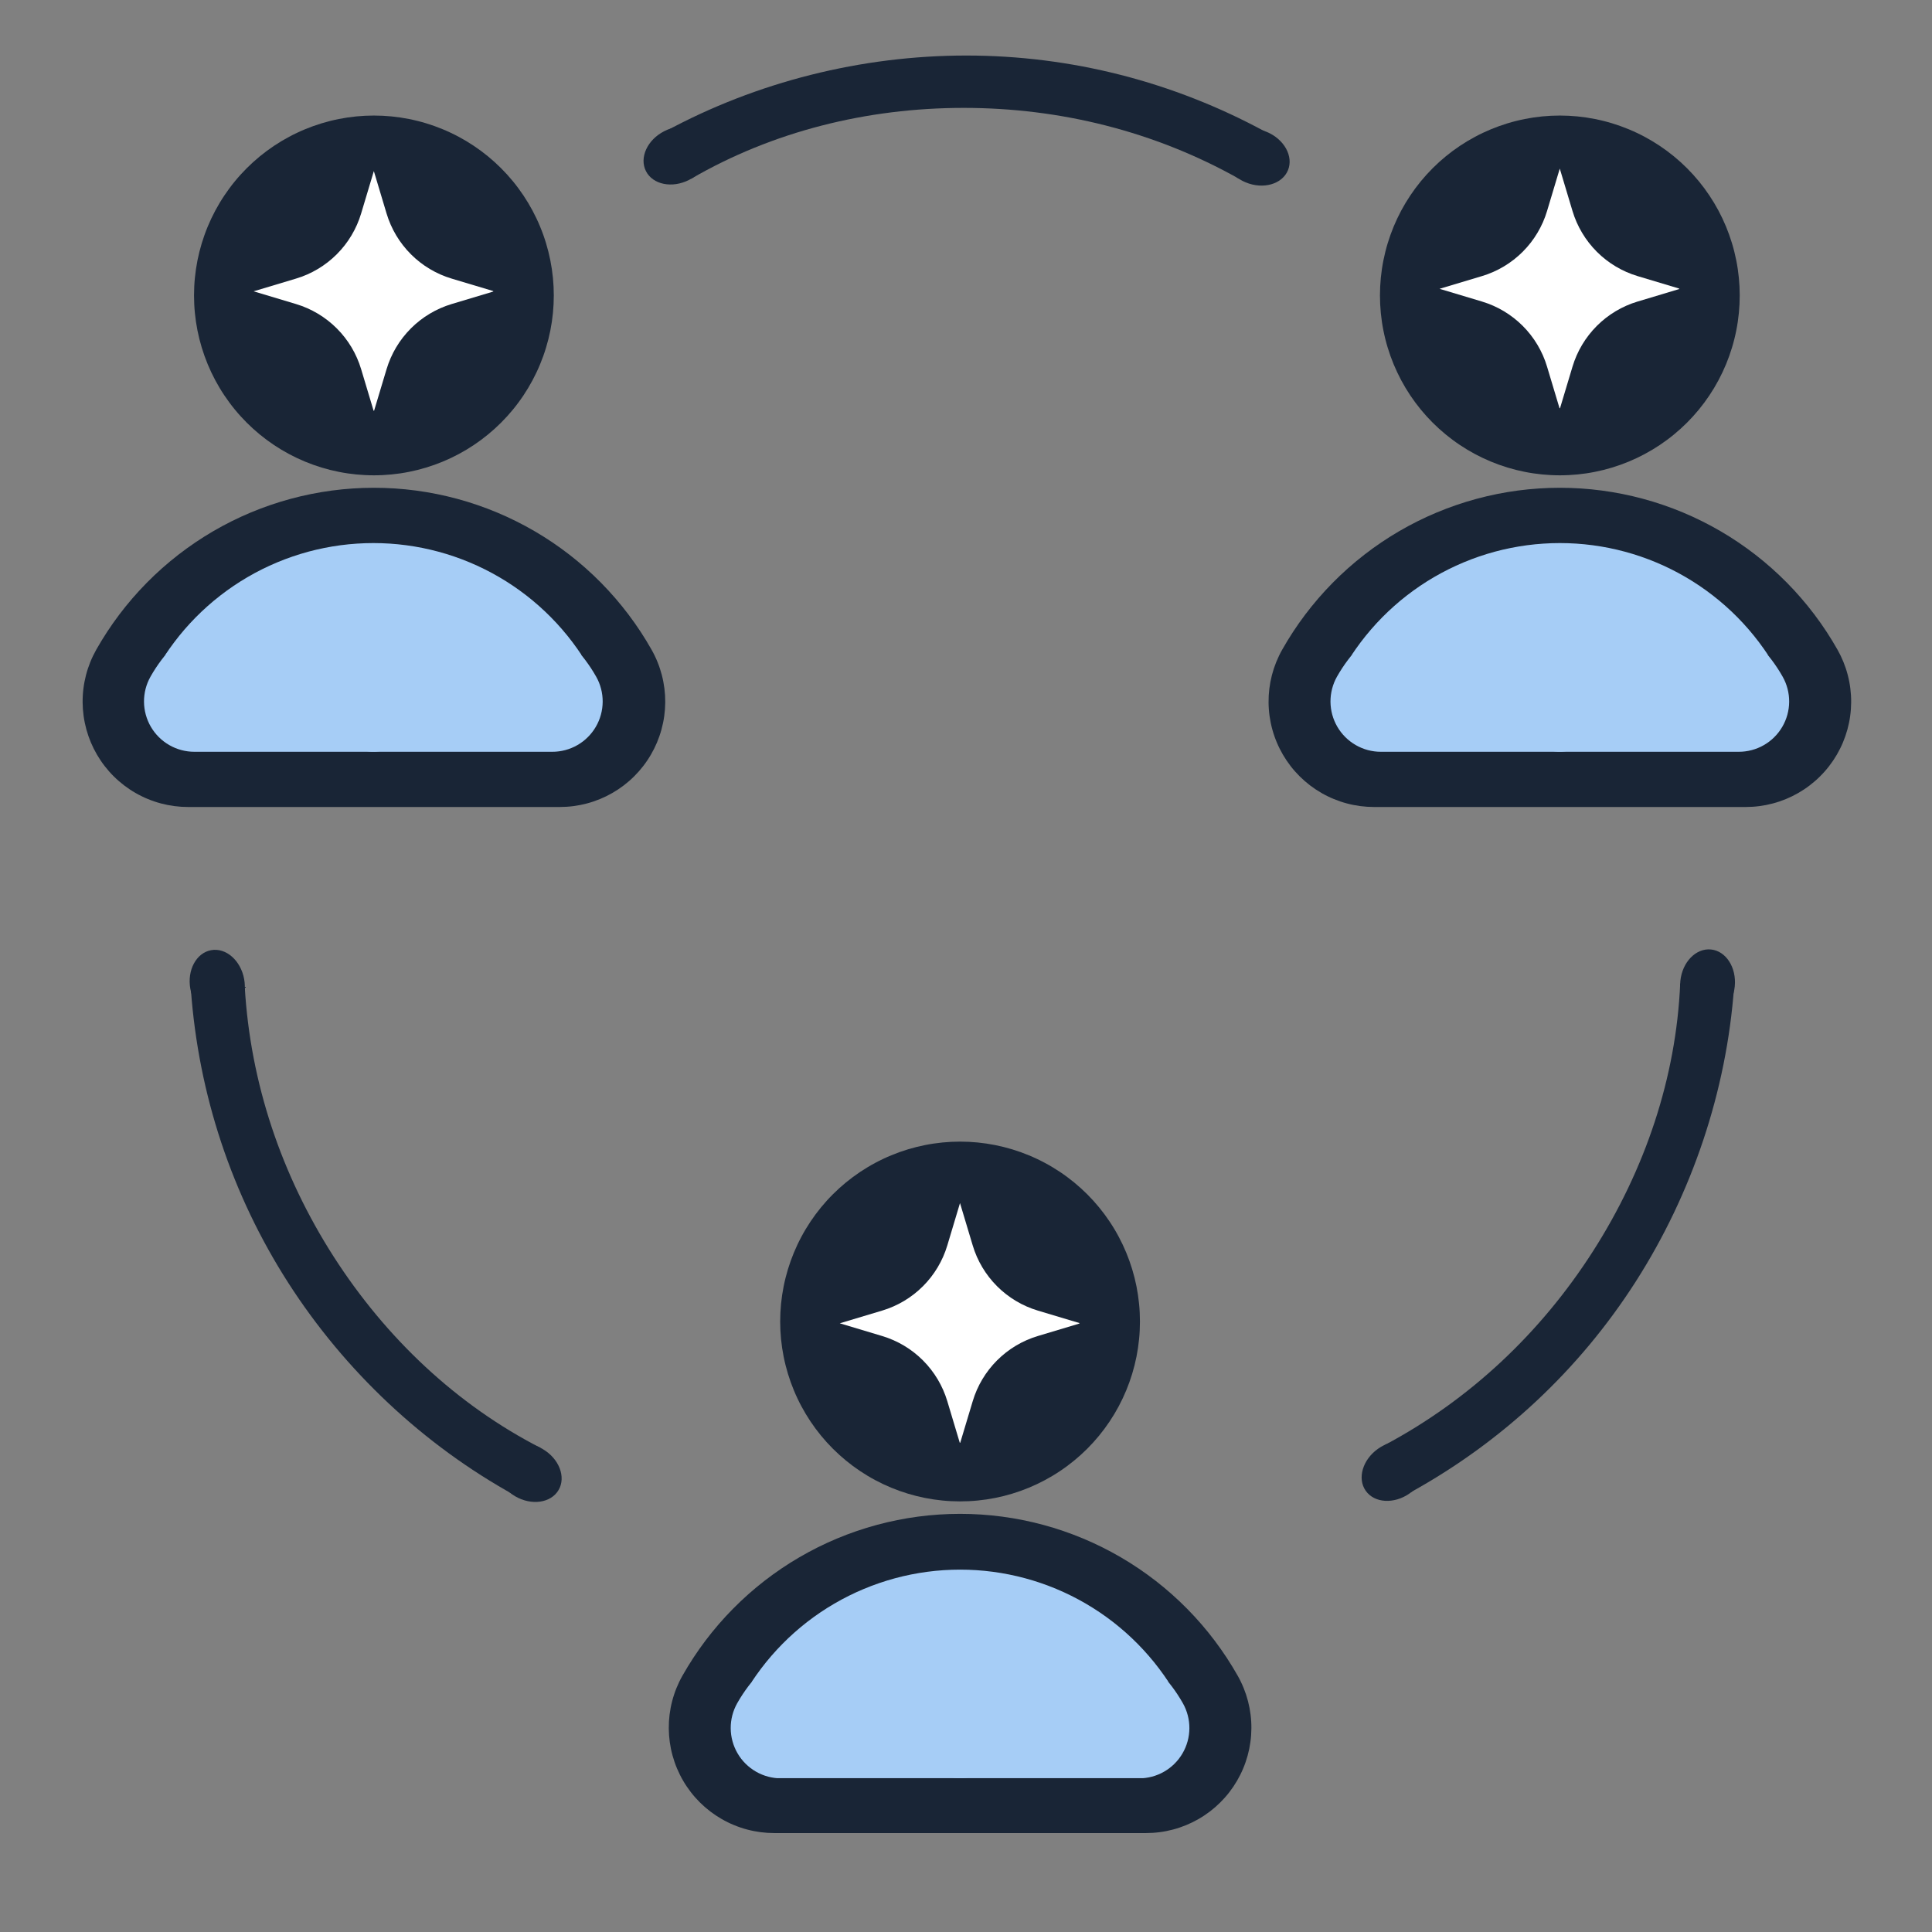 <svg xmlns="http://www.w3.org/2000/svg" xmlns:xlink="http://www.w3.org/1999/xlink" width="1024" zoomAndPan="magnify" viewBox="0 0 768 768" height="1024" preserveAspectRatio="xMidYMid meet" version="1.0"><rect x="0" y="0" width="768" height="768" fill="#808080" stroke="none"/><defs><clipPath id="afdc4b59e3"><path d="M 77 45.945 L 221 45.945 L 221 189 L 77 189 Z M 77 45.945 " clip-rule="nonzero"/></clipPath><clipPath id="e8d0d8aa10"><path d="M 548 45.945 L 692 45.945 L 692 189 L 548 189 Z M 548 45.945 " clip-rule="nonzero"/></clipPath><clipPath id="b4c52c62b8"><path d="M 252.328 10.605 L 300 10.605 L 300 87.105 L 252.328 87.105 Z M 252.328 10.605 " clip-rule="nonzero"/></clipPath><clipPath id="aa0ba1884f"><path d="M 466 11 L 514.078 11 L 514.078 87.105 L 466 87.105 Z M 466 11 " clip-rule="nonzero"/></clipPath><clipPath id="cc038562f2"><path d="M 255 50 L 283 50 L 283 74 L 255 74 Z M 255 50 " clip-rule="nonzero"/></clipPath><clipPath id="4ce2f83279"><path d="M 276.238 45.949 L 286.09 65.328 L 261.637 77.758 L 251.789 58.379 Z M 276.238 45.949 " clip-rule="nonzero"/></clipPath><clipPath id="416b9a7ac0"><path d="M 281.164 55.641 C 278.445 50.289 270.781 48.727 264.047 52.148 C 257.312 55.57 254.059 62.684 256.777 68.035 C 259.496 73.387 267.16 74.949 273.895 71.527 C 280.629 68.105 283.883 60.992 281.164 55.641 Z M 281.164 55.641 " clip-rule="nonzero"/></clipPath><clipPath id="bf8b3a80fc"><path d="M 486 51 L 513 51 L 513 74 L 486 74 Z M 486 51 " clip-rule="nonzero"/></clipPath><clipPath id="cd1dd5646e"><path d="M 516.133 57.629 L 507.836 77.723 L 482.484 67.254 L 490.781 47.16 Z M 516.133 57.629 " clip-rule="nonzero"/></clipPath><clipPath id="180660a4f1"><path d="M 511.984 67.676 C 514.273 62.129 510.473 55.293 503.492 52.41 C 496.508 49.527 488.992 51.688 486.699 57.234 C 484.41 62.785 488.211 69.617 495.195 72.5 C 502.176 75.387 509.691 73.223 511.984 67.676 Z M 511.984 67.676 " clip-rule="nonzero"/></clipPath><clipPath id="1490d603a7"><path d="M 204 463 L 241 463 L 241 628 L 204 628 Z M 204 463 " clip-rule="nonzero"/></clipPath><clipPath id="0cb96477f8"><path d="M 176.113 627.07 L 34.77 406.766 L 99.156 365.457 L 240.5 585.762 Z M 176.113 627.07 " clip-rule="nonzero"/></clipPath><clipPath id="2c3b3b5ef1"><path d="M 281.195 790.855 L -70.344 242.934 L 439.703 -84.305 L 791.246 463.617 Z M 281.195 790.855 " clip-rule="nonzero"/></clipPath><clipPath id="5ea8335cdb"><path d="M 34 365 L 241 365 L 241 377 L 34 377 Z M 34 365 " clip-rule="nonzero"/></clipPath><clipPath id="715a51d1bf"><path d="M 176.113 627.07 L 34.77 406.766 L 99.156 365.457 L 240.5 585.762 Z M 176.113 627.07 " clip-rule="nonzero"/></clipPath><clipPath id="9dfd685958"><path d="M 281.195 790.855 L -70.344 242.934 L 439.703 -84.305 L 791.246 463.617 Z M 281.195 790.855 " clip-rule="nonzero"/></clipPath><clipPath id="580d94e677"><path d="M 75 392 L 215 392 L 215 595 L 75 595 Z M 75 392 " clip-rule="nonzero"/></clipPath><clipPath id="c0a223dc9d"><path d="M 176.113 627.07 L 34.77 406.766 L 99.156 365.457 L 240.5 585.762 Z M 176.113 627.07 " clip-rule="nonzero"/></clipPath><clipPath id="0e7cb1cdd6"><path d="M 281.195 790.855 L -70.344 242.934 L 439.703 -84.305 L 791.246 463.617 Z M 281.195 790.855 " clip-rule="nonzero"/></clipPath><clipPath id="71efa4db7e"><path d="M 197 573 L 224 573 L 224 598 L 197 598 Z M 197 573 " clip-rule="nonzero"/></clipPath><clipPath id="3e3ac26224"><path d="M 192.945 587.855 L 203.938 569.102 L 227.602 582.969 L 216.609 601.727 Z M 192.945 587.855 " clip-rule="nonzero"/></clipPath><clipPath id="9157b0165f"><path d="M 198.441 578.48 C 195.406 583.656 198.227 590.953 204.746 594.773 C 211.262 598.59 219.004 597.488 222.043 592.312 C 225.078 587.133 222.254 579.836 215.738 576.02 C 209.219 572.199 201.477 573.301 198.441 578.48 Z M 198.441 578.48 " clip-rule="nonzero"/></clipPath><clipPath id="5143feb469"><path d="M 75 377 L 98 377 L 98 405 L 75 405 Z M 75 377 " clip-rule="nonzero"/></clipPath><clipPath id="be26419f96"><path d="M 73.234 379.641 L 94.625 375.773 L 99.504 402.762 L 78.113 406.629 Z M 73.234 379.641 " clip-rule="nonzero"/></clipPath><clipPath id="58f042da87"><path d="M 83.93 377.707 C 78.02 378.773 74.32 385.664 75.664 393.098 C 77.008 400.531 82.887 405.691 88.793 404.625 C 94.703 403.555 98.402 396.664 97.059 389.23 C 95.715 381.797 89.836 376.637 83.93 377.707 Z M 83.93 377.707 " clip-rule="nonzero"/></clipPath><clipPath id="031ebc003d"><path d="M 525 363 L 731 363 L 731 376 L 525 376 Z M 525 363 " clip-rule="nonzero"/></clipPath><clipPath id="d24d69803a"><path d="M 730.91 404.633 L 589.84 625.117 L 525.398 583.887 L 666.473 363.406 Z M 730.91 404.633 " clip-rule="nonzero"/></clipPath><clipPath id="147c3cddd3"><path d="M 835.789 240.719 L 484.93 789.078 L -25.527 462.473 L 325.336 -85.887 Z M 835.789 240.719 " clip-rule="nonzero"/></clipPath><clipPath id="e1d3301a10"><path d="M 525 461 L 561 461 L 561 626 L 525 626 Z M 525 461 " clip-rule="nonzero"/></clipPath><clipPath id="f680f1348a"><path d="M 730.91 404.633 L 589.84 625.117 L 525.398 583.887 L 666.473 363.406 Z M 730.91 404.633 " clip-rule="nonzero"/></clipPath><clipPath id="718c9711c5"><path d="M 835.789 240.719 L 484.93 789.078 L -25.527 462.473 L 325.336 -85.887 Z M 835.789 240.719 " clip-rule="nonzero"/></clipPath><clipPath id="f5f21a8bc8"><path d="M 550 390 L 690 390 L 690 594 L 550 594 Z M 550 390 " clip-rule="nonzero"/></clipPath><clipPath id="8d2cc5b31a"><path d="M 730.91 404.633 L 589.84 625.117 L 525.398 583.887 L 666.473 363.406 Z M 730.91 404.633 " clip-rule="nonzero"/></clipPath><clipPath id="3e5922f62b"><path d="M 835.789 240.719 L 484.93 789.078 L -25.527 462.473 L 325.336 -85.887 Z M 835.789 240.719 " clip-rule="nonzero"/></clipPath><clipPath id="0e3937bf37"><path d="M 667 377 L 690 377 L 690 405 L 667 405 Z M 667 377 " clip-rule="nonzero"/></clipPath><clipPath id="41f4fdb6f3"><path d="M 688.242 405.727 L 666.613 403.578 L 669.32 376.285 L 690.953 378.434 Z M 688.242 405.727 " clip-rule="nonzero"/></clipPath><clipPath id="9bf20abec6"><path d="M 677.43 404.652 C 683.402 405.246 688.848 399.633 689.594 392.117 C 690.34 384.598 686.105 378.023 680.133 377.43 C 674.156 376.84 668.711 382.449 667.965 389.969 C 667.219 397.484 671.453 404.059 677.43 404.652 Z M 677.43 404.652 " clip-rule="nonzero"/></clipPath><clipPath id="913b5fbd5c"><path d="M 541 572 L 567 572 L 567 597 L 541 597 Z M 541 572 " clip-rule="nonzero"/></clipPath><clipPath id="a4e80b5fda"><path d="M 549.113 601.504 L 536.66 583.684 L 559.141 567.973 L 571.594 585.789 Z M 549.113 601.504 " clip-rule="nonzero"/></clipPath><clipPath id="d136accce8"><path d="M 542.887 592.594 C 546.328 597.512 554.133 597.996 560.324 593.668 C 566.516 589.34 568.746 581.844 565.309 576.922 C 561.871 572.004 554.062 571.523 547.871 575.848 C 541.68 580.176 539.449 587.672 542.887 592.594 Z M 542.887 592.594 " clip-rule="nonzero"/></clipPath><clipPath id="915d56b941"><path d="M 310 453.824 L 454 453.824 L 454 597 L 310 597 Z M 310 453.824 " clip-rule="nonzero"/></clipPath><clipPath id="91fbc227bd"><path d="M 333.828 478.242 L 429.078 478.242 L 429.078 573.492 L 333.828 573.492 Z M 333.828 478.242 " clip-rule="nonzero"/></clipPath><clipPath id="b3ff067ca5"><path d="M 100.82 68.012 L 196.07 68.012 L 196.07 163.262 L 100.82 163.262 Z M 100.82 68.012 " clip-rule="nonzero"/></clipPath><clipPath id="666157c0c9"><path d="M 572.246 67.02 L 667.496 67.02 L 667.496 162.27 L 572.246 162.27 Z M 572.246 67.02 " clip-rule="nonzero"/></clipPath><clipPath id="233b18418d"><path d="M 57 238 L 168 238 L 168 298.781 L 57 298.781 Z M 57 238 " clip-rule="nonzero"/></clipPath><clipPath id="6d80b8b45f"><path d="M 57 215 L 240 215 L 240 260.348 L 57 260.348 Z M 57 215 " clip-rule="nonzero"/></clipPath><clipPath id="8059c8a76c"><path d="M 128 238 L 240 238 L 240 298.781 L 128 298.781 Z M 128 238 " clip-rule="nonzero"/></clipPath><clipPath id="ff811229a8"><path d="M 528 238 L 640 238 L 640 298.781 L 528 298.781 Z M 528 238 " clip-rule="nonzero"/></clipPath><clipPath id="726576cd51"><path d="M 529 215 L 711 215 L 711 260.348 L 529 260.348 Z M 529 215 " clip-rule="nonzero"/></clipPath><clipPath id="b068561e34"><path d="M 600 238 L 712 238 L 712 298.781 L 600 298.781 Z M 600 238 " clip-rule="nonzero"/></clipPath><clipPath id="962e8b177a"><path d="M 290 646 L 402 646 L 402 706.855 L 290 706.855 Z M 290 646 " clip-rule="nonzero"/></clipPath><clipPath id="cce3b3f4f2"><path d="M 291 623 L 473 623 L 473 668.418 L 291 668.418 Z M 291 623 " clip-rule="nonzero"/></clipPath><clipPath id="914bd833c8"><path d="M 362 646 L 473 646 L 473 706.855 L 362 706.855 Z M 362 646 " clip-rule="nonzero"/></clipPath></defs><g clip-path="url(#afdc4b59e3)"><path fill="#192536" d="M 220.141 117.441 C 220.141 118.609 220.109 119.781 220.055 120.949 C 219.996 122.117 219.91 123.285 219.797 124.449 C 219.68 125.613 219.539 126.773 219.367 127.934 C 219.195 129.09 218.992 130.242 218.766 131.391 C 218.539 132.539 218.281 133.68 217.996 134.816 C 217.711 135.949 217.398 137.078 217.059 138.195 C 216.723 139.316 216.355 140.43 215.961 141.531 C 215.566 142.633 215.145 143.723 214.695 144.805 C 214.25 145.887 213.773 146.953 213.273 148.012 C 212.773 149.07 212.246 150.117 211.695 151.148 C 211.145 152.18 210.566 153.199 209.965 154.203 C 209.363 155.207 208.738 156.195 208.09 157.168 C 207.438 158.141 206.766 159.098 206.066 160.035 C 205.371 160.977 204.652 161.898 203.91 162.805 C 203.164 163.707 202.402 164.594 201.617 165.461 C 200.828 166.328 200.023 167.176 199.195 168.004 C 198.367 168.828 197.52 169.637 196.652 170.422 C 195.785 171.207 194.902 171.973 193.996 172.715 C 193.09 173.457 192.168 174.176 191.23 174.875 C 190.289 175.57 189.332 176.246 188.359 176.895 C 187.387 177.547 186.398 178.172 185.395 178.773 C 184.391 179.375 183.375 179.949 182.34 180.504 C 181.309 181.055 180.266 181.582 179.207 182.082 C 178.148 182.582 177.078 183.055 175.996 183.504 C 174.918 183.949 173.824 184.371 172.723 184.766 C 171.621 185.16 170.512 185.527 169.391 185.867 C 168.27 186.207 167.145 186.52 166.008 186.805 C 164.871 187.086 163.73 187.344 162.582 187.57 C 161.438 187.801 160.281 188 159.125 188.172 C 157.969 188.344 156.809 188.488 155.641 188.602 C 154.477 188.715 153.312 188.801 152.141 188.859 C 150.973 188.918 149.805 188.945 148.633 188.945 C 147.465 188.945 146.293 188.918 145.125 188.859 C 143.957 188.801 142.789 188.715 141.625 188.602 C 140.461 188.488 139.301 188.344 138.141 188.172 C 136.984 188 135.832 187.801 134.684 187.57 C 133.535 187.344 132.395 187.086 131.258 186.805 C 130.125 186.52 128.996 186.207 127.875 185.867 C 126.758 185.527 125.645 185.16 124.543 184.766 C 123.441 184.371 122.352 183.949 121.27 183.504 C 120.188 183.055 119.117 182.582 118.062 182.082 C 117.004 181.582 115.957 181.055 114.926 180.504 C 113.895 179.949 112.875 179.375 111.871 178.773 C 110.867 178.172 109.879 177.547 108.906 176.895 C 107.934 176.246 106.977 175.57 106.039 174.875 C 105.098 174.176 104.176 173.457 103.27 172.715 C 102.367 171.973 101.48 171.207 100.613 170.422 C 99.746 169.637 98.898 168.828 98.07 168.004 C 97.242 167.176 96.438 166.328 95.652 165.461 C 94.863 164.594 94.102 163.707 93.359 162.805 C 92.617 161.898 91.895 160.977 91.199 160.035 C 90.504 159.098 89.828 158.141 89.18 157.168 C 88.527 156.195 87.902 155.207 87.301 154.203 C 86.699 153.199 86.121 152.18 85.57 151.148 C 85.02 150.117 84.492 149.07 83.992 148.012 C 83.492 146.953 83.02 145.887 82.57 144.805 C 82.121 143.723 81.703 142.633 81.309 141.531 C 80.914 140.43 80.547 139.316 80.207 138.195 C 79.867 137.078 79.555 135.949 79.27 134.816 C 78.984 133.68 78.73 132.539 78.5 131.391 C 78.273 130.242 78.074 129.09 77.902 127.934 C 77.73 126.773 77.586 125.613 77.473 124.449 C 77.355 123.285 77.27 122.117 77.215 120.949 C 77.156 119.781 77.129 118.609 77.129 117.441 C 77.129 116.27 77.156 115.102 77.215 113.93 C 77.27 112.762 77.355 111.598 77.473 110.43 C 77.586 109.266 77.73 108.105 77.902 106.949 C 78.074 105.789 78.273 104.637 78.5 103.488 C 78.73 102.344 78.984 101.199 79.27 100.066 C 79.555 98.93 79.867 97.805 80.207 96.684 C 80.547 95.562 80.914 94.453 81.309 93.352 C 81.703 92.25 82.121 91.156 82.57 90.074 C 83.02 88.996 83.492 87.926 83.992 86.867 C 84.492 85.809 85.02 84.766 85.57 83.73 C 86.121 82.699 86.699 81.684 87.301 80.68 C 87.902 79.676 88.527 78.688 89.18 77.715 C 89.828 76.742 90.504 75.785 91.199 74.844 C 91.895 73.902 92.617 72.98 93.359 72.078 C 94.102 71.172 94.863 70.285 95.652 69.418 C 96.438 68.551 97.242 67.707 98.07 66.879 C 98.898 66.051 99.746 65.242 100.613 64.457 C 101.48 63.672 102.367 62.906 103.27 62.164 C 104.176 61.422 105.098 60.703 106.039 60.004 C 106.977 59.309 107.934 58.637 108.906 57.984 C 109.879 57.336 110.867 56.707 111.871 56.105 C 112.875 55.504 113.895 54.93 114.926 54.379 C 115.957 53.824 117.004 53.301 118.062 52.801 C 119.117 52.301 120.188 51.824 121.27 51.379 C 122.352 50.93 123.441 50.508 124.543 50.113 C 125.645 49.719 126.758 49.352 127.875 49.012 C 128.996 48.672 130.125 48.359 131.258 48.078 C 132.395 47.793 133.535 47.535 134.684 47.309 C 135.832 47.078 136.984 46.879 138.141 46.707 C 139.301 46.535 140.461 46.395 141.625 46.277 C 142.789 46.164 143.957 46.078 145.125 46.02 C 146.293 45.961 147.465 45.934 148.633 45.934 C 149.805 45.934 150.973 45.961 152.141 46.02 C 153.312 46.078 154.477 46.164 155.641 46.277 C 156.809 46.395 157.969 46.535 159.125 46.707 C 160.281 46.879 161.438 47.078 162.582 47.309 C 163.73 47.535 164.871 47.793 166.008 48.078 C 167.145 48.359 168.27 48.672 169.391 49.012 C 170.512 49.352 171.621 49.719 172.723 50.113 C 173.824 50.508 174.918 50.93 175.996 51.379 C 177.078 51.824 178.148 52.301 179.207 52.801 C 180.266 53.301 181.309 53.824 182.34 54.379 C 183.375 54.93 184.391 55.504 185.395 56.105 C 186.398 56.707 187.387 57.336 188.359 57.984 C 189.332 58.637 190.289 59.309 191.23 60.004 C 192.168 60.703 193.09 61.422 193.996 62.164 C 194.902 62.906 195.785 63.672 196.652 64.457 C 197.52 65.242 198.367 66.051 199.195 66.879 C 200.023 67.707 200.828 68.551 201.617 69.418 C 202.402 70.285 203.164 71.172 203.91 72.078 C 204.652 72.98 205.371 73.902 206.066 74.844 C 206.766 75.785 207.438 76.742 208.09 77.715 C 208.738 78.688 209.363 79.676 209.965 80.68 C 210.566 81.684 211.145 82.699 211.695 83.73 C 212.246 84.766 212.773 85.809 213.273 86.867 C 213.773 87.926 214.25 88.996 214.695 90.074 C 215.145 91.156 215.566 92.25 215.961 93.352 C 216.355 94.453 216.723 95.562 217.059 96.684 C 217.398 97.805 217.711 98.93 217.996 100.066 C 218.281 101.199 218.539 102.344 218.766 103.488 C 218.992 104.637 219.195 105.789 219.367 106.949 C 219.539 108.105 219.68 109.266 219.797 110.43 C 219.91 111.598 219.996 112.762 220.055 113.93 C 220.109 115.102 220.141 116.27 220.141 117.441 Z M 220.141 117.441 " fill-opacity="1" fill-rule="nonzero"/></g><path fill="#192536" d="M 148.633 193.898 C 145.844 193.898 143.055 193.988 140.27 194.176 C 137.484 194.359 134.711 194.633 131.941 195 C 129.176 195.367 126.426 195.828 123.688 196.375 C 120.953 196.926 118.238 197.562 115.543 198.293 C 112.848 199.02 110.18 199.836 107.539 200.742 C 104.898 201.645 102.293 202.637 99.719 203.711 C 97.145 204.789 94.605 205.949 92.109 207.191 C 89.609 208.438 87.156 209.762 84.742 211.168 C 82.332 212.574 79.973 214.059 77.66 215.621 C 75.344 217.184 73.086 218.82 70.883 220.531 C 68.676 222.242 66.531 224.023 64.445 225.875 C 62.355 227.73 60.332 229.648 58.371 231.633 C 56.41 233.621 54.52 235.672 52.695 237.781 C 50.867 239.895 49.113 242.062 47.434 244.289 C 45.75 246.516 44.145 248.797 42.613 251.129 C 41.082 253.465 39.629 255.844 38.254 258.273 C 37.809 259.066 37.387 259.875 36.992 260.695 C 36.598 261.516 36.227 262.348 35.887 263.191 C 35.547 264.035 35.234 264.891 34.949 265.754 C 34.664 266.621 34.406 267.492 34.18 268.375 C 33.953 269.258 33.754 270.145 33.582 271.039 C 33.41 271.934 33.27 272.832 33.16 273.738 C 33.047 274.641 32.965 275.547 32.914 276.457 C 32.859 277.367 32.84 278.277 32.844 279.188 C 32.852 280.098 32.887 281.008 32.953 281.914 C 33.02 282.824 33.117 283.73 33.242 284.629 C 33.367 285.531 33.52 286.43 33.703 287.32 C 33.887 288.215 34.102 289.098 34.34 289.977 C 34.582 290.855 34.852 291.723 35.148 292.586 C 35.449 293.445 35.773 294.297 36.125 295.137 C 36.48 295.973 36.859 296.801 37.266 297.617 C 37.676 298.43 38.109 299.23 38.566 300.016 C 39.027 300.805 39.512 301.574 40.02 302.328 C 40.531 303.082 41.062 303.82 41.621 304.539 C 42.18 305.262 42.758 305.961 43.363 306.645 C 43.965 307.324 44.59 307.988 45.238 308.629 C 45.883 309.27 46.551 309.891 47.238 310.488 C 47.922 311.086 48.629 311.66 49.355 312.215 C 50.078 312.766 50.82 313.293 51.578 313.797 C 52.336 314.301 53.109 314.777 53.902 315.23 C 54.691 315.684 55.496 316.113 56.312 316.512 C 57.129 316.914 57.961 317.289 58.801 317.633 C 59.645 317.98 60.496 318.301 61.359 318.59 C 62.223 318.883 63.094 319.145 63.973 319.379 C 64.855 319.613 65.742 319.82 66.633 319.996 C 67.527 320.172 68.426 320.32 69.328 320.438 C 70.23 320.555 71.137 320.645 72.047 320.703 C 72.953 320.762 73.863 320.793 74.773 320.793 L 222.516 320.793 C 223.426 320.793 224.336 320.762 225.246 320.703 C 226.156 320.645 227.062 320.559 227.965 320.441 C 228.867 320.324 229.766 320.176 230.66 320 C 231.551 319.824 232.438 319.617 233.32 319.383 C 234.199 319.148 235.07 318.887 235.934 318.594 C 236.797 318.305 237.648 317.984 238.492 317.641 C 239.336 317.293 240.164 316.918 240.98 316.52 C 241.801 316.117 242.605 315.691 243.395 315.238 C 244.184 314.785 244.957 314.305 245.719 313.801 C 246.477 313.297 247.219 312.77 247.941 312.219 C 248.664 311.664 249.371 311.09 250.059 310.492 C 250.746 309.895 251.41 309.273 252.059 308.633 C 252.703 307.992 253.328 307.328 253.934 306.648 C 254.535 305.965 255.117 305.266 255.676 304.543 C 256.23 303.824 256.766 303.086 257.273 302.332 C 257.785 301.574 258.27 300.805 258.727 300.02 C 259.188 299.23 259.621 298.43 260.027 297.617 C 260.434 296.801 260.812 295.977 261.168 295.137 C 261.52 294.297 261.844 293.445 262.141 292.586 C 262.441 291.723 262.711 290.855 262.949 289.977 C 263.191 289.098 263.402 288.211 263.586 287.32 C 263.77 286.43 263.922 285.531 264.047 284.629 C 264.172 283.727 264.266 282.82 264.332 281.914 C 264.398 281.004 264.434 280.094 264.441 279.184 C 264.445 278.273 264.422 277.363 264.371 276.453 C 264.316 275.543 264.234 274.637 264.121 273.734 C 264.008 272.832 263.867 271.93 263.695 271.035 C 263.527 270.141 263.324 269.254 263.098 268.371 C 262.867 267.492 262.609 266.617 262.324 265.754 C 262.039 264.887 261.727 264.035 261.383 263.191 C 261.043 262.344 260.676 261.512 260.277 260.691 C 259.883 259.871 259.461 259.066 259.012 258.273 C 257.637 255.844 256.188 253.461 254.656 251.129 C 253.125 248.797 251.516 246.516 249.836 244.289 C 248.152 242.062 246.398 239.891 244.574 237.781 C 242.75 235.668 240.855 233.617 238.898 231.633 C 236.938 229.645 234.914 227.727 232.824 225.875 C 230.738 224.02 228.594 222.238 226.387 220.527 C 224.184 218.816 221.922 217.18 219.609 215.617 C 217.297 214.055 214.938 212.57 212.523 211.164 C 210.113 209.758 207.66 208.434 205.16 207.191 C 202.664 205.945 200.125 204.785 197.551 203.707 C 194.977 202.633 192.367 201.641 189.727 200.738 C 187.086 199.832 184.422 199.016 181.727 198.289 C 179.031 197.562 176.316 196.922 173.578 196.375 C 170.844 195.824 168.09 195.367 165.324 195 C 162.559 194.633 159.781 194.355 156.996 194.172 C 154.211 193.988 151.426 193.898 148.633 193.898 Z M 148.633 193.898 " fill-opacity="1" fill-rule="nonzero"/><g clip-path="url(#e8d0d8aa10)"><path fill="#192536" d="M 691.566 117.441 C 691.566 118.609 691.539 119.781 691.48 120.949 C 691.422 122.117 691.336 123.285 691.223 124.449 C 691.109 125.613 690.965 126.773 690.793 127.934 C 690.621 129.09 690.422 130.242 690.191 131.391 C 689.965 132.539 689.707 133.68 689.422 134.816 C 689.141 135.949 688.828 137.078 688.488 138.195 C 688.148 139.316 687.781 140.43 687.387 141.531 C 686.992 142.633 686.57 143.723 686.125 144.805 C 685.676 145.887 685.203 146.953 684.703 148.012 C 684.199 149.07 683.676 150.117 683.125 151.148 C 682.57 152.18 681.996 153.199 681.395 154.203 C 680.793 155.207 680.164 156.195 679.516 157.168 C 678.867 158.141 678.191 159.098 677.496 160.035 C 676.797 160.977 676.078 161.898 675.336 162.805 C 674.594 163.707 673.828 164.594 673.043 165.461 C 672.258 166.328 671.449 167.176 670.625 168.004 C 669.797 168.828 668.949 169.637 668.082 170.422 C 667.215 171.207 666.328 171.973 665.422 172.715 C 664.52 173.457 663.598 174.176 662.656 174.875 C 661.719 175.57 660.762 176.246 659.789 176.895 C 658.812 177.547 657.824 178.172 656.82 178.773 C 655.816 179.375 654.801 179.949 653.77 180.504 C 652.734 181.055 651.691 181.582 650.633 182.082 C 649.574 182.582 648.508 183.055 647.426 183.504 C 646.344 183.949 645.254 184.371 644.148 184.766 C 643.047 185.16 641.938 185.527 640.816 185.867 C 639.699 186.207 638.57 186.52 637.434 186.805 C 636.301 187.086 635.16 187.344 634.012 187.57 C 632.863 187.801 631.711 188 630.555 188.172 C 629.395 188.344 628.234 188.488 627.07 188.602 C 625.906 188.715 624.738 188.801 623.57 188.859 C 622.402 188.918 621.23 188.945 620.062 188.945 C 618.891 188.945 617.723 188.918 616.551 188.859 C 615.383 188.801 614.215 188.715 613.051 188.602 C 611.887 188.488 610.727 188.344 609.57 188.172 C 608.41 188 607.258 187.801 606.109 187.57 C 604.961 187.344 603.82 187.086 602.688 186.805 C 601.551 186.52 600.422 186.207 599.305 185.867 C 598.184 185.527 597.074 185.16 595.973 184.766 C 594.871 184.371 593.777 183.949 592.695 183.504 C 591.617 183.055 590.547 182.582 589.488 182.082 C 588.43 181.582 587.387 181.055 586.352 180.504 C 585.32 179.949 584.305 179.375 583.301 178.773 C 582.297 178.172 581.309 177.547 580.336 176.895 C 579.359 176.246 578.406 175.57 577.465 174.875 C 576.523 174.176 575.602 173.457 574.699 172.715 C 573.793 171.973 572.906 171.207 572.039 170.422 C 571.172 169.637 570.324 168.828 569.5 168.004 C 568.672 167.176 567.863 166.328 567.078 165.461 C 566.293 164.594 565.527 163.707 564.785 162.805 C 564.043 161.898 563.324 160.977 562.625 160.035 C 561.93 159.098 561.254 158.141 560.605 157.168 C 559.957 156.195 559.328 155.207 558.727 154.203 C 558.125 153.199 557.551 152.18 556.996 151.148 C 556.445 150.117 555.922 149.07 555.422 148.012 C 554.918 146.953 554.445 145.887 553.996 144.805 C 553.551 143.723 553.129 142.633 552.734 141.531 C 552.34 140.43 551.973 139.316 551.633 138.195 C 551.293 137.078 550.98 135.949 550.699 134.816 C 550.414 133.68 550.156 132.539 549.93 131.391 C 549.699 130.242 549.5 129.09 549.328 127.934 C 549.156 126.773 549.016 125.613 548.898 124.449 C 548.785 123.285 548.699 122.117 548.641 120.949 C 548.582 119.781 548.555 118.609 548.555 117.441 C 548.555 116.27 548.582 115.102 548.641 113.93 C 548.699 112.762 548.785 111.598 548.898 110.43 C 549.016 109.266 549.156 108.105 549.328 106.949 C 549.5 105.789 549.699 104.637 549.93 103.488 C 550.156 102.344 550.414 101.199 550.699 100.066 C 550.98 98.93 551.293 97.805 551.633 96.684 C 551.973 95.562 552.34 94.453 552.734 93.352 C 553.129 92.25 553.551 91.156 553.996 90.074 C 554.445 88.996 554.918 87.926 555.422 86.867 C 555.922 85.809 556.445 84.766 556.996 83.73 C 557.551 82.699 558.125 81.684 558.727 80.68 C 559.328 79.676 559.957 78.688 560.605 77.715 C 561.254 76.742 561.93 75.785 562.625 74.844 C 563.324 73.902 564.043 72.98 564.785 72.078 C 565.527 71.172 566.293 70.285 567.078 69.418 C 567.863 68.551 568.672 67.707 569.5 66.879 C 570.324 66.051 571.172 65.242 572.039 64.457 C 572.906 63.672 573.793 62.906 574.699 62.164 C 575.602 61.422 576.523 60.703 577.465 60.004 C 578.406 59.309 579.359 58.637 580.336 57.984 C 581.309 57.336 582.297 56.707 583.301 56.105 C 584.305 55.504 585.32 54.93 586.352 54.379 C 587.387 53.824 588.43 53.301 589.488 52.801 C 590.547 52.301 591.617 51.824 592.695 51.379 C 593.777 50.93 594.871 50.508 595.973 50.113 C 597.074 49.719 598.184 49.352 599.305 49.012 C 600.422 48.672 601.551 48.359 602.688 48.078 C 603.82 47.793 604.961 47.535 606.109 47.309 C 607.258 47.078 608.41 46.879 609.57 46.707 C 610.727 46.535 611.887 46.395 613.051 46.277 C 614.215 46.164 615.383 46.078 616.551 46.02 C 617.723 45.961 618.891 45.934 620.062 45.934 C 621.23 45.934 622.402 45.961 623.57 46.02 C 624.738 46.078 625.906 46.164 627.07 46.277 C 628.234 46.395 629.395 46.535 630.555 46.707 C 631.711 46.879 632.863 47.078 634.012 47.309 C 635.16 47.535 636.301 47.793 637.434 48.078 C 638.57 48.359 639.699 48.672 640.816 49.012 C 641.938 49.352 643.047 49.719 644.148 50.113 C 645.254 50.508 646.344 50.93 647.426 51.379 C 648.508 51.824 649.574 52.301 650.633 52.801 C 651.691 53.301 652.734 53.824 653.77 54.379 C 654.801 54.93 655.816 55.504 656.82 56.105 C 657.824 56.707 658.812 57.336 659.789 57.984 C 660.762 58.637 661.719 59.309 662.656 60.004 C 663.598 60.703 664.52 61.422 665.422 62.164 C 666.328 62.906 667.215 63.672 668.082 64.457 C 668.949 65.242 669.797 66.051 670.625 66.879 C 671.449 67.707 672.258 68.551 673.043 69.418 C 673.828 70.285 674.594 71.172 675.336 72.078 C 676.078 72.98 676.797 73.902 677.496 74.844 C 678.191 75.785 678.867 76.742 679.516 77.715 C 680.164 78.688 680.793 79.676 681.395 80.68 C 681.996 81.684 682.57 82.699 683.125 83.73 C 683.676 84.766 684.199 85.809 684.703 86.867 C 685.203 87.926 685.676 88.996 686.125 90.074 C 686.57 91.156 686.992 92.25 687.387 93.352 C 687.781 94.453 688.148 95.562 688.488 96.684 C 688.828 97.805 689.141 98.93 689.422 100.066 C 689.707 101.199 689.965 102.344 690.191 103.488 C 690.422 104.637 690.621 105.789 690.793 106.949 C 690.965 108.105 691.109 109.266 691.223 110.43 C 691.336 111.598 691.422 112.762 691.48 113.93 C 691.539 115.102 691.566 116.27 691.566 117.441 Z M 691.566 117.441 " fill-opacity="1" fill-rule="nonzero"/></g><path fill="#192536" d="M 620.062 193.898 C 617.27 193.898 614.48 193.988 611.695 194.176 C 608.914 194.359 606.137 194.633 603.371 195 C 600.602 195.367 597.852 195.828 595.117 196.375 C 592.379 196.926 589.664 197.562 586.969 198.293 C 584.273 199.02 581.609 199.836 578.969 200.742 C 576.328 201.645 573.719 202.637 571.145 203.711 C 568.57 204.789 566.031 205.949 563.535 207.191 C 561.035 208.438 558.582 209.762 556.172 211.168 C 553.762 212.574 551.398 214.059 549.086 215.621 C 546.773 217.184 544.516 218.82 542.309 220.531 C 540.105 222.242 537.957 224.023 535.871 225.875 C 533.785 227.73 531.762 229.648 529.801 231.633 C 527.84 233.621 525.945 235.672 524.121 237.781 C 522.297 239.895 520.543 242.062 518.859 244.289 C 517.18 246.516 515.57 248.797 514.039 251.129 C 512.508 253.465 511.055 255.844 509.684 258.273 C 509.234 259.066 508.812 259.875 508.418 260.695 C 508.023 261.516 507.656 262.348 507.316 263.191 C 506.973 264.035 506.66 264.891 506.375 265.754 C 506.09 266.621 505.836 267.492 505.605 268.375 C 505.379 269.258 505.18 270.145 505.008 271.039 C 504.84 271.934 504.699 272.832 504.586 273.738 C 504.477 274.641 504.395 275.547 504.34 276.457 C 504.289 277.367 504.266 278.277 504.273 279.188 C 504.277 280.098 504.316 281.008 504.383 281.914 C 504.449 282.824 504.543 283.73 504.668 284.629 C 504.793 285.531 504.949 286.43 505.133 287.32 C 505.316 288.215 505.527 289.098 505.77 289.977 C 506.008 290.855 506.277 291.723 506.578 292.586 C 506.875 293.445 507.199 294.297 507.555 295.137 C 507.906 295.973 508.285 296.801 508.695 297.617 C 509.102 298.43 509.535 299.23 509.992 300.016 C 510.453 300.805 510.938 301.574 511.449 302.328 C 511.957 303.082 512.492 303.82 513.047 304.539 C 513.605 305.262 514.188 305.961 514.789 306.645 C 515.395 307.324 516.02 307.988 516.664 308.629 C 517.312 309.27 517.977 309.891 518.664 310.488 C 519.352 311.086 520.055 311.66 520.781 312.215 C 521.504 312.766 522.246 313.293 523.004 313.797 C 523.766 314.301 524.539 314.777 525.328 315.23 C 526.117 315.684 526.922 316.113 527.738 316.512 C 528.559 316.914 529.387 317.289 530.23 317.633 C 531.07 317.98 531.926 318.301 532.785 318.59 C 533.648 318.883 534.52 319.145 535.402 319.379 C 536.281 319.613 537.168 319.82 538.062 319.996 C 538.953 320.172 539.852 320.32 540.754 320.438 C 541.66 320.555 542.566 320.645 543.473 320.703 C 544.383 320.762 545.293 320.793 546.203 320.793 L 693.945 320.793 C 694.855 320.793 695.766 320.762 696.672 320.703 C 697.582 320.645 698.488 320.559 699.391 320.441 C 700.293 320.324 701.191 320.176 702.086 320 C 702.98 319.824 703.867 319.617 704.746 319.383 C 705.625 319.148 706.5 318.887 707.359 318.594 C 708.223 318.305 709.078 317.984 709.918 317.641 C 710.762 317.293 711.59 316.918 712.41 316.52 C 713.227 316.117 714.031 315.691 714.82 315.238 C 715.609 314.785 716.387 314.305 717.145 313.801 C 717.902 313.297 718.645 312.77 719.367 312.219 C 720.094 311.664 720.797 311.09 721.484 310.492 C 722.172 309.895 722.84 309.273 723.484 308.633 C 724.133 307.992 724.758 307.328 725.359 306.648 C 725.965 305.965 726.543 305.266 727.102 304.543 C 727.66 303.824 728.191 303.086 728.703 302.332 C 729.211 301.574 729.695 300.805 730.156 300.02 C 730.613 299.23 731.047 298.43 731.453 297.617 C 731.859 296.801 732.242 295.977 732.594 295.137 C 732.945 294.297 733.273 293.445 733.57 292.586 C 733.867 291.723 734.137 290.855 734.379 289.977 C 734.617 289.098 734.828 288.211 735.012 287.32 C 735.195 286.43 735.352 285.531 735.473 284.629 C 735.598 283.727 735.695 282.82 735.758 281.914 C 735.824 281.004 735.859 280.094 735.867 279.184 C 735.875 278.273 735.852 277.363 735.797 276.453 C 735.742 275.543 735.66 274.637 735.547 273.734 C 735.438 272.832 735.297 271.93 735.125 271.035 C 734.953 270.141 734.754 269.254 734.523 268.371 C 734.297 267.492 734.039 266.617 733.754 265.754 C 733.465 264.887 733.152 264.035 732.812 263.191 C 732.469 262.344 732.102 261.512 731.707 260.691 C 731.309 259.871 730.887 259.066 730.441 258.273 C 729.066 255.844 727.613 253.461 726.082 251.129 C 724.551 248.797 722.945 246.516 721.262 244.289 C 719.582 242.062 717.828 239.891 716 237.781 C 714.176 235.668 712.285 233.617 710.324 231.633 C 708.363 229.645 706.34 227.727 704.254 225.875 C 702.164 224.02 700.02 222.238 697.816 220.527 C 695.609 218.816 693.352 217.18 691.039 215.617 C 688.727 214.055 686.363 212.57 683.953 211.164 C 681.543 209.758 679.086 208.434 676.59 207.191 C 674.09 205.945 671.555 204.785 668.977 203.707 C 666.402 202.633 663.797 201.641 661.156 200.738 C 658.516 199.832 655.848 199.016 653.152 198.289 C 650.457 197.562 647.742 196.922 645.008 196.375 C 642.27 195.824 639.52 195.367 636.754 195 C 633.984 194.633 631.211 194.355 628.426 194.172 C 625.641 193.988 622.852 193.898 620.062 193.898 Z M 620.062 193.898 " fill-opacity="1" fill-rule="nonzero"/><g clip-path="url(#b4c52c62b8)"><path fill="#192536" d="M 87.211 241.859 C 83.082 238.762 80.961 230.449 80.961 218.98 C 80.961 180.445 102.863 155.445 146.617 140.824 C 155.961 146.043 167.43 149.141 179.93 149.141 C 192.43 149.141 203.898 146.043 213.301 140.824 C 257.051 155.445 278.898 181.48 278.898 218.98 C 278.898 230.449 276.836 238.762 272.648 241.859 C 265.367 248.109 248.68 245.012 228.898 241.859 C 214.336 239.793 197.648 236.699 179.93 236.699 C 162.27 236.699 145.582 238.762 130.961 241.859 C 111.18 246.043 94.551 248.109 87.211 241.859 Z M 179.93 32.508 C 206.02 32.508 227.867 54.355 227.867 80.387 C 227.867 106.477 206.02 128.324 179.93 128.324 C 153.898 128.324 131.992 106.477 131.992 80.387 C 131.992 54.355 153.898 32.508 179.93 32.508 Z M 179.93 258.543 C 196.617 258.543 212.211 260.609 225.801 262.73 C 250.801 266.859 271.617 270.012 286.18 257.512 C 295.586 250.23 299.77 236.699 299.77 217.949 C 299.77 175.23 276.836 142.891 232.051 124.141 C 242.43 111.641 248.68 96.043 248.68 79.355 C 248.68 41.855 217.43 10.605 179.93 10.605 C 142.43 10.605 111.18 41.855 111.18 79.355 C 111.18 96.043 117.43 111.641 127.863 124.141 C 83.082 142.891 60.145 175.23 60.145 217.949 C 60.145 236.699 64.332 249.199 73.68 257.512 C 89.332 271.043 122.648 264.793 134.113 262.73 C 147.648 260.609 163.301 258.543 179.93 258.543 " fill-opacity="1" fill-rule="nonzero"/></g><g clip-path="url(#aa0ba1884f)"><path fill="#192536" d="M 678.961 241.914 C 671.621 248.109 654.992 245.012 635.211 241.914 C 620.59 239.793 603.961 236.699 586.242 236.699 C 568.523 236.699 551.84 238.762 537.273 241.914 C 517.492 245.012 500.805 247.078 493.523 241.914 C 489.336 238.762 487.273 230.449 487.273 218.98 C 487.273 180.445 509.176 155.445 552.926 140.824 C 562.273 146.043 573.742 149.195 586.242 149.195 C 598.742 149.195 610.211 146.043 619.559 140.824 C 663.363 155.445 685.211 181.48 685.211 218.98 C 685.211 230.449 683.148 238.762 678.961 241.914 Z M 586.242 32.508 C 612.273 32.508 634.121 54.355 634.121 80.387 C 634.121 106.477 612.273 128.324 586.242 128.324 C 560.211 128.324 538.305 106.477 538.305 80.387 C 538.305 54.355 560.211 32.508 586.242 32.508 Z M 638.309 125.227 C 648.742 112.727 654.992 97.074 654.992 80.387 C 654.992 42.887 623.742 11.637 586.242 11.637 C 548.742 11.637 517.492 42.887 517.492 80.387 C 517.492 97.074 523.742 112.727 534.121 125.227 C 489.336 143.98 466.402 176.262 466.402 218.98 C 466.402 237.73 470.586 250.23 479.934 258.543 C 495.586 272.078 528.902 265.828 540.426 263.762 C 553.961 261.699 570.59 259.578 586.242 259.578 C 602.871 259.578 618.523 261.699 632.059 263.762 C 657.059 267.949 677.93 271.043 692.492 258.543 C 701.898 251.262 706.027 237.73 706.027 218.98 C 706.027 176.262 683.148 143.98 638.309 125.227 " fill-opacity="1" fill-rule="nonzero"/></g><path fill="#192536" d="M 383.086 42.887 C 421.617 42.887 459.121 52.293 492.492 71.043 L 502.871 52.293 C 466.402 32.508 425.805 22.074 384.117 22.074 C 342.488 22.074 300.805 32.508 264.336 52.293 L 274.77 71.043 C 307.055 52.293 344.555 42.887 383.086 42.887 " fill-opacity="1" fill-rule="nonzero"/><g clip-path="url(#cc038562f2)"><g clip-path="url(#4ce2f83279)"><g clip-path="url(#416b9a7ac0)"><path fill="#192536" d="M 276.238 45.949 L 286.09 65.328 L 261.715 77.719 L 251.863 58.34 Z M 276.238 45.949 " fill-opacity="1" fill-rule="nonzero"/></g></g></g><g clip-path="url(#bf8b3a80fc)"><g clip-path="url(#cd1dd5646e)"><g clip-path="url(#180660a4f1)"><path fill="#192536" d="M 516.133 57.629 L 507.836 77.723 L 482.562 67.285 L 490.859 47.195 Z M 516.133 57.629 " fill-opacity="1" fill-rule="nonzero"/></g></g></g><g clip-path="url(#1490d603a7)"><g clip-path="url(#0cb96477f8)"><g clip-path="url(#2c3b3b5ef1)"><path fill="#192536" d="M 459.914 641.172 C 459.539 646.316 453.684 652.594 444.031 658.785 C 411.602 679.594 378.73 674.656 342.801 645.73 C 342.145 635.047 338.559 623.723 331.809 613.199 C 325.059 602.68 316.258 594.699 306.789 589.602 C 295.469 544.883 305.582 512.438 337.148 492.188 C 346.797 485.996 354.91 483.242 359.777 485.094 C 368.969 487.848 375.375 503.562 383.402 521.918 C 389.531 535.289 395.934 551.004 405.504 565.918 C 415.039 580.781 425.789 593.711 436.289 604.348 C 450.496 618.738 461.211 631.617 459.914 641.172 Z M 233.645 676.18 C 219.555 654.223 226.145 624.035 248.059 609.98 C 270.016 595.891 300.199 602.48 314.289 624.441 C 328.348 646.352 321.785 676.582 299.828 690.672 C 277.918 704.73 247.703 698.09 233.645 676.18 Z M 423.891 554.121 C 414.879 540.078 408.195 525.836 402.641 513.254 C 392.617 489.98 384.031 470.758 365.645 465.25 C 354.438 461.27 340.789 465.051 325.008 475.176 C 289.051 498.246 274.219 535.012 282.621 582.832 C 266.496 580.844 249.992 584.008 235.949 593.02 C 204.387 613.27 194.957 656.445 215.207 688.008 C 235.457 719.57 278.637 729 310.199 708.746 C 324.242 699.738 333.996 686.055 338.879 670.52 C 378.844 698.09 418.449 699.93 454.406 676.859 C 470.188 666.734 478.445 656.465 480.398 644.105 C 483.332 623.625 460.082 598.961 452.152 590.422 C 443.059 580.176 432.871 568.117 423.891 554.121 " fill-opacity="1" fill-rule="nonzero"/></g></g></g><g clip-path="url(#5ea8335cdb)"><g clip-path="url(#715a51d1bf)"><g clip-path="url(#9dfd685958)"><path fill="#192536" d="M 140.418 143.082 C 149.594 145.918 155.965 161.586 164.043 179.906 C 170.152 193.359 176.527 209.027 186.094 223.941 C 195.66 238.852 206.41 251.781 216.93 262.336 C 230.219 277.316 240.965 290.246 240.555 299.16 C 240.16 304.387 234.277 310.613 224.625 316.805 C 192.191 337.613 159.324 332.68 123.391 303.75 C 122.734 293.066 119.199 281.711 112.449 271.191 C 105.695 260.668 96.852 252.719 87.41 247.672 C 76.062 202.902 86.176 170.457 117.738 150.207 C 127.391 144.016 135.504 141.262 140.418 143.082 Z M 14.234 334.199 C 0.18 312.289 6.77 282.105 28.68 268.047 C 50.637 253.961 80.824 260.551 94.879 282.461 C 108.938 304.371 102.379 334.605 80.418 348.691 C 58.508 362.75 28.293 356.113 14.234 334.199 Z M 64.16 240.312 C 48.004 238.277 31.453 241.473 17.41 250.48 C -14.156 270.73 -23.582 313.91 -3.332 345.473 C 16.918 377.035 60.098 386.461 91.66 366.211 C 105.703 357.203 115.504 343.488 120.422 328.004 C 160.383 355.57 199.941 357.441 235.895 334.375 C 251.676 324.25 259.938 313.977 261.887 301.617 C 264.824 281.137 241.574 256.473 233.613 247.887 C 224.57 237.609 213.805 224.762 205.352 211.586 C 196.371 197.59 189.703 183.27 184.133 170.766 C 174.156 147.461 165.492 128.223 147.105 122.715 C 135.898 118.73 122.281 122.566 106.5 132.691 C 70.543 155.758 55.727 192.445 64.16 240.312 " fill-opacity="1" fill-rule="nonzero"/></g></g></g><g clip-path="url(#580d94e677)"><g clip-path="url(#c0a223dc9d)"><g clip-path="url(#0e7cb1cdd6)"><path fill="#192536" d="M 132.676 499.586 C 111.867 467.156 99.531 430.516 97.293 392.301 L 75.906 393.691 C 78.949 435.066 92.09 474.871 114.598 509.957 C 137.078 544.996 168.371 574.445 204.715 594.457 L 214.863 575.547 C 181.648 558.504 153.484 532.02 132.676 499.586 " fill-opacity="1" fill-rule="nonzero"/></g></g></g><g clip-path="url(#71efa4db7e)"><g clip-path="url(#3e3ac26224)"><g clip-path="url(#9157b0165f)"><path fill="#192536" d="M 192.945 587.855 L 203.938 569.102 L 227.527 582.926 L 216.535 601.684 Z M 192.945 587.855 " fill-opacity="1" fill-rule="nonzero"/></g></g></g><g clip-path="url(#5143feb469)"><g clip-path="url(#be26419f96)"><g clip-path="url(#58f042da87)"><path fill="#192536" d="M 73.234 379.641 L 94.625 375.773 L 99.488 402.68 L 78.098 406.547 Z M 73.234 379.641 " fill-opacity="1" fill-rule="nonzero"/></g></g></g><g clip-path="url(#031ebc003d)"><g clip-path="url(#d24d69803a)"><g clip-path="url(#147c3cddd3)"><path fill="#192536" d="M 625.109 140.914 C 629.941 139.105 638.09 141.801 647.75 147.98 C 680.207 168.746 689.461 200.672 678.195 245.406 C 668.766 250.465 659.977 258.457 653.238 268.988 C 646.5 279.516 642.93 290.844 642.254 301.578 C 606.359 330.551 572.656 334.922 541.07 314.711 C 531.41 308.531 525.52 302.309 525.168 297.117 C 523.828 287.613 535.426 275.227 548.746 260.262 C 558.336 249.105 569.934 236.723 579.484 221.797 C 589.004 206.922 596.258 191.754 601.531 177.766 C 608.664 158.848 615.891 143.727 625.109 140.914 Z M 751.48 331.844 C 737.418 353.82 707.242 360.449 685.312 346.418 C 663.336 332.355 656.711 302.18 670.77 280.203 C 684.801 258.277 715.008 251.602 736.984 265.66 C 758.914 279.691 765.508 309.918 751.48 331.844 Z M 561.082 210.023 C 552.09 224.078 541.945 236.102 532.832 246.406 C 515.883 265.238 502.008 281.074 504.688 300.078 C 505.754 311.922 514.895 322.742 530.691 332.848 C 566.672 355.871 606.273 353.98 646.207 326.363 C 651.141 341.844 660.91 355.516 674.965 364.508 C 706.555 384.719 749.719 375.238 769.93 343.648 C 790.141 312.062 780.66 268.895 749.074 248.684 C 735.016 239.691 718.512 236.551 702.355 238.605 C 710.699 190.777 695.82 154.027 659.836 131.004 C 644.043 120.898 631.258 117.688 619.215 121.078 C 599.383 126.973 586.691 158.402 582.25 169.176 C 576.742 181.719 570.043 196.016 561.082 210.023 " fill-opacity="1" fill-rule="nonzero"/></g></g></g><g clip-path="url(#e1d3301a10)"><g clip-path="url(#f680f1348a)"><g clip-path="url(#718c9711c5)"><path fill="#192536" d="M 306.133 639.336 C 304.875 629.816 316.445 617.477 329.715 602.484 C 339.383 591.309 350.953 578.973 360.5 564.047 C 370.051 549.121 377.305 533.953 382.496 519.988 C 390.551 501.656 397.805 486.488 406.078 483.133 C 410.988 481.309 419.105 484.051 428.766 490.23 C 461.223 511 470.477 542.922 459.211 587.656 C 449.781 592.719 440.941 600.676 434.207 611.207 C 427.469 621.734 423.945 633.094 423.301 643.781 C 387.375 672.801 353.672 677.172 322.086 656.961 C 312.426 650.781 306.535 644.562 306.133 639.336 Z M 532.496 674.094 C 518.465 696.023 488.289 702.652 466.359 688.621 C 444.383 674.559 437.758 644.383 451.785 622.457 C 465.816 600.527 496.023 593.852 518 607.914 C 539.93 621.941 546.527 652.168 532.496 674.094 Z M 426.336 667.98 C 431.238 683.508 441.055 697.211 455.113 706.203 C 486.699 726.414 529.867 716.934 550.078 685.344 C 570.289 653.758 560.809 610.59 529.219 590.379 C 515.164 581.387 498.609 578.215 482.488 580.219 C 490.828 532.391 475.996 495.672 440.016 472.652 C 424.219 462.543 411.434 459.332 399.395 462.727 C 379.559 468.617 366.867 500.047 362.395 510.871 C 356.84 523.379 349.664 538.531 341.23 551.715 C 332.266 565.723 322.043 577.766 313.012 588.051 C 296.012 606.855 282.152 622.766 284.832 641.773 C 285.898 653.617 295.074 664.391 310.867 674.496 C 346.852 697.52 386.375 695.645 426.336 667.98 " fill-opacity="1" fill-rule="nonzero"/></g></g></g><g clip-path="url(#f5f21a8bc8)"><g clip-path="url(#8d2cc5b31a)"><g clip-path="url(#3e5922f62b)"><path fill="#192536" d="M 633.246 497.375 C 612.477 529.832 584.344 556.355 550.566 574.359 L 560.766 593.207 C 597.086 573.148 627.754 544.578 650.223 509.465 C 672.656 474.398 686.336 433.66 689.324 392.281 L 667.906 390.965 C 666.301 428.262 654.012 464.918 633.246 497.375 " fill-opacity="1" fill-rule="nonzero"/></g></g></g><g clip-path="url(#0e3937bf37)"><g clip-path="url(#41f4fdb6f3)"><g clip-path="url(#9bf20abec6)"><path fill="#192536" d="M 688.242 405.727 L 666.613 403.578 L 669.312 376.371 L 690.945 378.516 Z M 688.242 405.727 " fill-opacity="1" fill-rule="nonzero"/></g></g></g><g clip-path="url(#913b5fbd5c)"><g clip-path="url(#a4e80b5fda)"><g clip-path="url(#d136accce8)"><path fill="#192536" d="M 549.113 601.504 L 536.66 583.684 L 559.074 568.02 L 571.527 585.84 Z M 549.113 601.504 " fill-opacity="1" fill-rule="nonzero"/></g></g></g><g clip-path="url(#915d56b941)"><path fill="#192536" d="M 453.145 525.32 C 453.145 526.488 453.117 527.66 453.059 528.828 C 453.004 529.996 452.918 531.164 452.801 532.328 C 452.688 533.492 452.543 534.652 452.371 535.812 C 452.199 536.969 452 538.121 451.773 539.27 C 451.543 540.418 451.289 541.559 451.004 542.695 C 450.719 543.828 450.406 544.957 450.066 546.078 C 449.727 547.195 449.359 548.309 448.965 549.41 C 448.57 550.512 448.152 551.602 447.703 552.684 C 447.254 553.766 446.781 554.836 446.281 555.891 C 445.781 556.949 445.254 557.996 444.703 559.027 C 444.152 560.059 443.574 561.078 442.973 562.082 C 442.371 563.086 441.746 564.074 441.094 565.047 C 440.445 566.02 439.77 566.977 439.074 567.914 C 438.375 568.855 437.656 569.777 436.914 570.684 C 436.172 571.586 435.406 572.473 434.621 573.34 C 433.836 574.207 433.031 575.055 432.203 575.883 C 431.375 576.711 430.527 577.516 429.66 578.301 C 428.793 579.086 427.906 579.852 427.004 580.594 C 426.098 581.336 425.176 582.055 424.234 582.754 C 423.297 583.449 422.34 584.125 421.367 584.773 C 420.395 585.426 419.406 586.051 418.402 586.652 C 417.398 587.254 416.379 587.832 415.348 588.383 C 414.316 588.934 413.27 589.461 412.211 589.961 C 411.156 590.461 410.086 590.934 409.004 591.383 C 407.922 591.828 406.832 592.25 405.73 592.645 C 404.629 593.039 403.516 593.406 402.398 593.746 C 401.277 594.086 400.148 594.398 399.016 594.684 C 397.879 594.965 396.738 595.223 395.59 595.453 C 394.441 595.68 393.289 595.879 392.133 596.051 C 390.973 596.223 389.812 596.367 388.648 596.48 C 387.484 596.594 386.316 596.684 385.148 596.738 C 383.98 596.797 382.809 596.824 381.641 596.824 C 380.469 596.824 379.301 596.797 378.133 596.738 C 376.961 596.684 375.797 596.594 374.633 596.48 C 373.465 596.367 372.305 596.223 371.148 596.051 C 369.988 595.879 368.836 595.68 367.691 595.453 C 366.543 595.223 365.398 594.965 364.266 594.684 C 363.129 594.398 362.004 594.086 360.883 593.746 C 359.762 593.406 358.652 593.039 357.551 592.645 C 356.449 592.25 355.355 591.828 354.277 591.383 C 353.195 590.934 352.125 590.461 351.066 589.961 C 350.008 589.461 348.965 588.934 347.934 588.383 C 346.898 587.832 345.883 587.254 344.879 586.652 C 343.875 586.051 342.887 585.426 341.914 584.773 C 340.941 584.125 339.984 583.449 339.043 582.754 C 338.105 582.055 337.18 581.336 336.277 580.594 C 335.371 579.852 334.484 579.086 333.621 578.301 C 332.754 577.516 331.906 576.711 331.078 575.883 C 330.25 575.055 329.441 574.207 328.656 573.34 C 327.871 572.473 327.105 571.586 326.363 570.684 C 325.621 569.777 324.902 568.855 324.207 567.914 C 323.508 566.977 322.836 566.02 322.184 565.047 C 321.535 564.074 320.91 563.086 320.309 562.082 C 319.707 561.078 319.129 560.059 318.578 559.027 C 318.023 557.996 317.5 556.949 317 555.891 C 316.5 554.836 316.023 553.766 315.578 552.684 C 315.129 551.602 314.707 550.512 314.312 549.41 C 313.918 548.309 313.551 547.195 313.211 546.078 C 312.871 544.957 312.562 543.828 312.277 542.695 C 311.992 541.559 311.734 540.418 311.508 539.27 C 311.281 538.121 311.078 536.969 310.906 535.812 C 310.734 534.652 310.594 533.492 310.477 532.328 C 310.363 531.164 310.277 529.996 310.219 528.828 C 310.164 527.66 310.133 526.488 310.133 525.32 C 310.133 524.148 310.164 522.98 310.219 521.809 C 310.277 520.641 310.363 519.477 310.477 518.309 C 310.594 517.145 310.734 515.984 310.906 514.828 C 311.078 513.668 311.281 512.516 311.508 511.367 C 311.734 510.223 311.992 509.078 312.277 507.945 C 312.562 506.809 312.871 505.684 313.211 504.562 C 313.551 503.441 313.918 502.332 314.312 501.23 C 314.707 500.129 315.129 499.035 315.578 497.953 C 316.023 496.875 316.5 495.805 317 494.746 C 317.5 493.688 318.023 492.645 318.578 491.613 C 319.129 490.578 319.707 489.562 320.309 488.559 C 320.91 487.555 321.535 486.566 322.184 485.594 C 322.836 484.621 323.508 483.664 324.207 482.723 C 324.902 481.781 325.621 480.859 326.363 479.957 C 327.105 479.051 327.871 478.164 328.656 477.297 C 329.441 476.43 330.25 475.586 331.078 474.758 C 331.906 473.93 332.754 473.121 333.617 472.336 C 334.484 471.551 335.371 470.785 336.277 470.043 C 337.18 469.301 338.105 468.582 339.043 467.887 C 339.984 467.188 340.941 466.516 341.914 465.863 C 342.887 465.215 343.875 464.59 344.879 463.988 C 345.883 463.383 346.898 462.809 347.934 462.258 C 348.965 461.703 350.008 461.18 351.066 460.68 C 352.125 460.18 353.195 459.703 354.277 459.258 C 355.355 458.809 356.449 458.387 357.551 457.992 C 358.652 457.598 359.762 457.23 360.883 456.891 C 362.004 456.551 363.129 456.242 364.266 455.957 C 365.398 455.672 366.543 455.414 367.691 455.188 C 368.836 454.957 369.988 454.758 371.148 454.586 C 372.305 454.414 373.465 454.273 374.633 454.156 C 375.797 454.043 376.961 453.957 378.133 453.898 C 379.301 453.844 380.469 453.812 381.641 453.812 C 382.809 453.812 383.98 453.844 385.148 453.898 C 386.316 453.957 387.484 454.043 388.648 454.156 C 389.812 454.273 390.973 454.414 392.133 454.586 C 393.289 454.758 394.441 454.957 395.59 455.188 C 396.738 455.414 397.879 455.672 399.016 455.957 C 400.148 456.242 401.277 456.551 402.398 456.891 C 403.516 457.23 404.629 457.598 405.73 457.992 C 406.832 458.387 407.922 458.809 409.004 459.258 C 410.086 459.703 411.156 460.18 412.211 460.68 C 413.27 461.18 414.316 461.703 415.348 462.258 C 416.379 462.809 417.398 463.383 418.402 463.988 C 419.406 464.59 420.395 465.215 421.367 465.863 C 422.34 466.516 423.297 467.188 424.234 467.887 C 425.176 468.582 426.098 469.301 427.004 470.043 C 427.906 470.785 428.793 471.551 429.66 472.336 C 430.527 473.121 431.375 473.93 432.203 474.758 C 433.031 475.586 433.836 476.43 434.621 477.297 C 435.406 478.164 436.172 479.051 436.914 479.957 C 437.656 480.859 438.375 481.781 439.074 482.723 C 439.77 483.664 440.445 484.621 441.094 485.594 C 441.746 486.566 442.371 487.555 442.973 488.559 C 443.574 489.562 444.152 490.578 444.703 491.613 C 445.254 492.645 445.781 493.688 446.281 494.746 C 446.781 495.805 447.254 496.875 447.703 497.953 C 448.152 499.035 448.57 500.129 448.965 501.23 C 449.359 502.332 449.727 503.441 450.066 504.562 C 450.406 505.684 450.719 506.809 451.004 507.945 C 451.289 509.078 451.543 510.223 451.773 511.367 C 452 512.516 452.199 513.668 452.371 514.828 C 452.543 515.984 452.688 517.145 452.801 518.309 C 452.918 519.477 453.004 520.641 453.059 521.809 C 453.117 522.98 453.145 524.148 453.145 525.32 Z M 453.145 525.32 " fill-opacity="1" fill-rule="nonzero"/></g><path fill="#192536" d="M 381.641 601.777 C 378.848 601.777 376.062 601.871 373.277 602.055 C 370.492 602.238 367.715 602.512 364.949 602.879 C 362.184 603.246 359.43 603.707 356.695 604.254 C 353.957 604.805 351.242 605.441 348.547 606.172 C 345.855 606.898 343.188 607.715 340.547 608.621 C 337.906 609.523 335.297 610.516 332.723 611.59 C 330.148 612.668 327.613 613.828 325.113 615.07 C 322.617 616.316 320.16 617.641 317.75 619.047 C 315.34 620.453 312.977 621.938 310.664 623.5 C 308.352 625.062 306.094 626.699 303.887 628.41 C 301.684 630.121 299.539 631.902 297.449 633.754 C 295.363 635.609 293.34 637.527 291.379 639.516 C 289.418 641.5 287.523 643.551 285.699 645.66 C 283.875 647.773 282.121 649.941 280.438 652.168 C 278.758 654.395 277.152 656.676 275.621 659.008 C 274.09 661.344 272.637 663.723 271.262 666.152 C 270.812 666.945 270.391 667.754 269.996 668.574 C 269.602 669.395 269.234 670.227 268.895 671.07 C 268.555 671.914 268.238 672.77 267.957 673.637 C 267.672 674.5 267.414 675.375 267.188 676.254 C 266.957 677.137 266.758 678.023 266.59 678.918 C 266.418 679.812 266.277 680.715 266.164 681.617 C 266.055 682.52 265.973 683.426 265.918 684.336 C 265.867 685.246 265.844 686.156 265.852 687.066 C 265.859 687.977 265.895 688.887 265.961 689.793 C 266.027 690.703 266.121 691.609 266.246 692.512 C 266.371 693.41 266.527 694.309 266.711 695.199 C 266.895 696.094 267.105 696.977 267.348 697.855 C 267.59 698.734 267.859 699.602 268.156 700.465 C 268.453 701.324 268.777 702.176 269.133 703.016 C 269.484 703.852 269.867 704.68 270.273 705.496 C 270.68 706.309 271.113 707.109 271.574 707.895 C 272.031 708.684 272.516 709.453 273.027 710.207 C 273.535 710.961 274.07 711.699 274.629 712.422 C 275.184 713.141 275.766 713.84 276.367 714.523 C 276.973 715.207 277.598 715.867 278.242 716.508 C 278.891 717.148 279.555 717.77 280.242 718.367 C 280.93 718.965 281.637 719.539 282.359 720.094 C 283.086 720.645 283.824 721.172 284.586 721.676 C 285.344 722.18 286.117 722.656 286.906 723.109 C 287.695 723.566 288.5 723.992 289.32 724.391 C 290.137 724.793 290.965 725.168 291.809 725.512 C 292.652 725.859 293.504 726.18 294.367 726.469 C 295.23 726.762 296.102 727.023 296.98 727.258 C 297.859 727.492 298.746 727.699 299.641 727.875 C 300.535 728.051 301.434 728.199 302.336 728.316 C 303.238 728.434 304.145 728.523 305.051 728.582 C 305.961 728.641 306.871 728.672 307.781 728.672 L 455.523 728.672 C 456.434 728.672 457.344 728.641 458.254 728.582 C 459.16 728.523 460.066 728.438 460.969 728.32 C 461.875 728.203 462.773 728.055 463.664 727.879 C 464.559 727.703 465.445 727.496 466.324 727.262 C 467.207 727.027 468.078 726.766 468.941 726.473 C 469.805 726.184 470.656 725.863 471.5 725.52 C 472.34 725.172 473.172 724.797 473.988 724.398 C 474.805 723.996 475.609 723.57 476.398 723.117 C 477.191 722.664 477.965 722.184 478.723 721.68 C 479.48 721.176 480.223 720.648 480.949 720.098 C 481.672 719.543 482.379 718.969 483.066 718.371 C 483.75 717.773 484.418 717.152 485.066 716.512 C 485.711 715.871 486.336 715.207 486.938 714.527 C 487.543 713.844 488.121 713.145 488.68 712.422 C 489.238 711.703 489.77 710.965 490.281 710.211 C 490.789 709.453 491.273 708.684 491.734 707.898 C 492.191 707.109 492.625 706.309 493.031 705.496 C 493.441 704.68 493.82 703.855 494.172 703.016 C 494.527 702.176 494.852 701.324 495.148 700.465 C 495.445 699.602 495.715 698.734 495.957 697.855 C 496.195 696.977 496.41 696.09 496.594 695.199 C 496.773 694.309 496.93 693.41 497.055 692.508 C 497.18 691.605 497.273 690.699 497.34 689.793 C 497.402 688.883 497.441 687.973 497.445 687.062 C 497.453 686.152 497.43 685.242 497.375 684.332 C 497.324 683.426 497.238 682.516 497.129 681.613 C 497.016 680.711 496.875 679.812 496.703 678.918 C 496.531 678.02 496.332 677.133 496.102 676.25 C 495.875 675.371 495.617 674.496 495.332 673.633 C 495.047 672.77 494.73 671.914 494.391 671.07 C 494.051 670.223 493.68 669.391 493.285 668.57 C 492.891 667.75 492.469 666.945 492.02 666.152 C 490.645 663.723 489.191 661.34 487.66 659.008 C 486.129 656.676 484.523 654.395 482.84 652.168 C 481.16 649.941 479.406 647.77 477.582 645.66 C 475.758 643.547 473.863 641.5 471.902 639.512 C 469.941 637.523 467.918 635.605 465.832 633.754 C 463.746 631.898 461.598 630.117 459.395 628.406 C 457.188 626.695 454.93 625.059 452.617 623.496 C 450.305 621.934 447.941 620.449 445.531 619.043 C 443.121 617.637 440.664 616.312 438.168 615.07 C 435.668 613.824 433.133 612.664 430.559 611.59 C 427.98 610.512 425.375 609.52 422.734 608.617 C 420.094 607.711 417.426 606.895 414.73 606.168 C 412.039 605.441 409.32 604.801 406.586 604.254 C 403.848 603.703 401.098 603.246 398.332 602.879 C 395.562 602.512 392.789 602.234 390.004 602.051 C 387.219 601.867 384.43 601.777 381.641 601.777 Z M 381.641 601.777 " fill-opacity="1" fill-rule="nonzero"/><g clip-path="url(#91fbc227bd)"><path fill="#ffffff" d="M 333.828 526.031 L 350.676 520.977 C 352.199 520.52 353.688 519.973 355.145 519.328 C 356.602 518.688 358.016 517.961 359.379 517.145 C 360.746 516.328 362.059 515.43 363.312 514.453 C 364.57 513.473 365.758 512.422 366.883 511.297 C 368.012 510.172 369.062 508.98 370.039 507.727 C 371.02 506.469 371.914 505.16 372.73 503.793 C 373.547 502.426 374.277 501.016 374.918 499.559 C 375.559 498.102 376.109 496.609 376.566 495.086 L 381.617 478.242 L 386.672 495.094 C 387.129 496.617 387.676 498.109 388.316 499.566 C 388.961 501.02 389.688 502.434 390.504 503.797 C 391.32 505.164 392.215 506.477 393.195 507.73 C 394.172 508.984 395.223 510.176 396.348 511.301 C 397.477 512.426 398.664 513.477 399.922 514.457 C 401.176 515.434 402.484 516.332 403.852 517.148 C 405.219 517.965 406.629 518.691 408.086 519.332 C 409.543 519.973 411.031 520.523 412.559 520.98 L 429.406 526.031 L 412.562 531.086 C 411.035 531.543 409.547 532.094 408.09 532.734 C 406.633 533.375 405.223 534.105 403.855 534.918 C 402.488 535.734 401.18 536.633 399.926 537.609 C 398.668 538.59 397.477 539.641 396.352 540.766 C 395.227 541.891 394.176 543.082 393.199 544.336 C 392.219 545.59 391.324 546.902 390.508 548.27 C 389.691 549.633 388.961 551.047 388.32 552.504 C 387.68 553.957 387.133 555.449 386.676 556.973 L 381.617 573.82 L 376.562 556.977 C 376.105 555.453 375.555 553.961 374.914 552.508 C 374.273 551.051 373.543 549.637 372.727 548.273 C 371.91 546.906 371.016 545.594 370.035 544.34 C 369.059 543.086 368.008 541.895 366.883 540.77 C 365.758 539.645 364.566 538.594 363.312 537.613 C 362.055 536.637 360.746 535.738 359.379 534.922 C 358.012 534.109 356.602 533.379 355.145 532.738 C 353.688 532.098 352.199 531.547 350.676 531.09 Z M 333.828 526.031 " fill-opacity="1" fill-rule="nonzero"/></g><g clip-path="url(#b3ff067ca5)"><path fill="#ffffff" d="M 100.82 115.801 L 117.668 110.746 C 119.191 110.289 120.684 109.742 122.141 109.102 C 123.598 108.457 125.008 107.73 126.375 106.914 C 127.742 106.098 129.051 105.203 130.309 104.223 C 131.562 103.246 132.754 102.191 133.879 101.066 C 135.004 99.941 136.055 98.75 137.035 97.496 C 138.012 96.242 138.91 94.93 139.727 93.562 C 140.539 92.195 141.27 90.785 141.91 89.328 C 142.551 87.871 143.102 86.383 143.559 84.855 L 148.609 68.012 L 153.664 84.863 C 154.121 86.391 154.672 87.879 155.312 89.336 C 155.953 90.793 156.68 92.203 157.496 93.57 C 158.312 94.934 159.211 96.246 160.188 97.5 C 161.168 98.758 162.219 99.945 163.344 101.074 C 164.469 102.199 165.66 103.25 166.914 104.227 C 168.168 105.207 169.48 106.102 170.848 106.918 C 172.211 107.734 173.625 108.461 175.078 109.105 C 176.535 109.746 178.027 110.293 179.551 110.75 L 196.398 115.801 L 179.555 120.855 C 178.031 121.312 176.539 121.863 175.082 122.504 C 173.629 123.145 172.215 123.875 170.852 124.691 C 169.484 125.508 168.172 126.402 166.918 127.383 C 165.664 128.359 164.473 129.41 163.348 130.535 C 162.223 131.66 161.172 132.852 160.191 134.105 C 159.215 135.363 158.316 136.672 157.5 138.039 C 156.684 139.406 155.957 140.816 155.316 142.273 C 154.676 143.73 154.125 145.219 153.668 146.742 L 148.609 163.59 L 143.555 146.746 C 143.098 145.223 142.547 143.734 141.906 142.277 C 141.266 140.82 140.539 139.41 139.723 138.043 C 138.906 136.676 138.008 135.367 137.031 134.109 C 136.051 132.855 135 131.664 133.875 130.539 C 132.75 129.414 131.559 128.363 130.305 127.387 C 129.051 126.406 127.738 125.512 126.371 124.695 C 125.008 123.879 123.594 123.148 122.141 122.508 C 120.684 121.867 119.191 121.316 117.668 120.859 Z M 100.82 115.801 " fill-opacity="1" fill-rule="nonzero"/></g><g clip-path="url(#666157c0c9)"><path fill="#ffffff" d="M 572.246 114.809 L 589.094 109.754 C 590.621 109.297 592.109 108.746 593.566 108.105 C 595.023 107.465 596.434 106.734 597.801 105.918 C 599.168 105.102 600.48 104.207 601.734 103.227 C 602.988 102.25 604.18 101.199 605.305 100.074 C 606.43 98.945 607.484 97.758 608.461 96.5 C 609.438 95.246 610.336 93.934 611.152 92.566 C 611.969 91.203 612.695 89.789 613.34 88.332 C 613.98 86.875 614.527 85.387 614.984 83.863 L 620.035 67.02 L 625.09 83.867 C 625.547 85.395 626.098 86.883 626.738 88.34 C 627.379 89.797 628.109 91.207 628.926 92.574 C 629.742 93.941 630.637 95.25 631.617 96.508 C 632.594 97.762 633.645 98.953 634.77 100.078 C 635.895 101.203 637.086 102.254 638.34 103.23 C 639.598 104.211 640.906 105.105 642.273 105.922 C 643.641 106.738 645.051 107.469 646.508 108.109 C 647.965 108.75 649.453 109.301 650.977 109.758 L 667.824 114.809 L 650.98 119.863 C 649.457 120.32 647.969 120.867 646.512 121.508 C 645.055 122.152 643.645 122.879 642.277 123.695 C 640.91 124.512 639.602 125.406 638.344 126.387 C 637.09 127.363 635.898 128.414 634.773 129.539 C 633.648 130.664 632.598 131.855 631.621 133.113 C 630.641 134.367 629.746 135.676 628.93 137.043 C 628.113 138.41 627.383 139.82 626.742 141.277 C 626.102 142.734 625.551 144.223 625.094 145.75 L 620.035 162.598 L 614.98 145.754 C 614.523 144.227 613.977 142.738 613.336 141.281 C 612.691 139.824 611.965 138.414 611.148 137.047 C 610.332 135.68 609.438 134.371 608.457 133.113 C 607.48 131.859 606.43 130.668 605.305 129.543 C 604.176 128.418 602.988 127.367 601.73 126.391 C 600.477 125.41 599.168 124.516 597.801 123.699 C 596.434 122.883 595.023 122.152 593.566 121.512 C 592.109 120.871 590.621 120.324 589.094 119.863 Z M 572.246 114.809 " fill-opacity="1" fill-rule="nonzero"/></g><g clip-path="url(#233b18418d)"><path fill="#a6cdf6" d="M 112.562 238.219 C 109.895 238.219 107.234 238.395 104.59 238.746 C 101.941 239.098 99.332 239.621 96.754 240.316 C 94.176 241.016 91.656 241.879 89.191 242.906 C 86.73 243.938 84.344 245.125 82.039 246.469 C 79.734 247.816 77.523 249.305 75.414 250.941 C 73.305 252.578 71.312 254.348 69.438 256.25 C 67.562 258.148 65.82 260.164 64.211 262.293 C 62.605 264.426 61.141 266.652 59.828 268.977 C 59.613 269.355 59.414 269.738 59.223 270.133 C 59.035 270.523 58.859 270.922 58.695 271.324 C 58.535 271.73 58.383 272.137 58.246 272.551 C 58.113 272.965 57.988 273.383 57.879 273.801 C 57.77 274.223 57.676 274.648 57.594 275.074 C 57.512 275.504 57.445 275.934 57.395 276.363 C 57.34 276.797 57.301 277.23 57.273 277.664 C 57.25 278.098 57.238 278.531 57.242 278.969 C 57.246 279.402 57.262 279.836 57.293 280.27 C 57.328 280.703 57.371 281.137 57.434 281.57 C 57.492 282 57.566 282.43 57.652 282.855 C 57.742 283.281 57.844 283.703 57.957 284.121 C 58.074 284.543 58.203 284.957 58.344 285.367 C 58.484 285.781 58.641 286.188 58.809 286.586 C 58.98 286.988 59.16 287.383 59.355 287.773 C 59.551 288.16 59.758 288.543 59.977 288.918 C 60.195 289.297 60.426 289.664 60.672 290.023 C 60.914 290.383 61.168 290.738 61.434 291.082 C 61.703 291.426 61.98 291.762 62.266 292.086 C 62.555 292.41 62.855 292.727 63.164 293.035 C 63.473 293.34 63.789 293.637 64.117 293.922 C 64.445 294.207 64.785 294.484 65.129 294.746 C 65.477 295.012 65.832 295.262 66.191 295.504 C 66.555 295.742 66.926 295.973 67.301 296.188 C 67.68 296.406 68.062 296.609 68.453 296.801 C 68.844 296.992 69.242 297.172 69.645 297.336 C 70.047 297.504 70.453 297.656 70.867 297.793 C 71.277 297.934 71.695 298.059 72.117 298.172 C 72.535 298.281 72.961 298.383 73.387 298.465 C 73.812 298.551 74.242 298.621 74.672 298.676 C 75.105 298.734 75.539 298.773 75.973 298.805 C 76.406 298.832 76.84 298.844 77.277 298.844 L 147.863 298.844 C 148.297 298.844 148.734 298.832 149.168 298.805 C 149.602 298.777 150.035 298.734 150.465 298.676 C 150.898 298.621 151.328 298.551 151.754 298.465 C 152.18 298.383 152.605 298.285 153.023 298.172 C 153.445 298.059 153.863 297.934 154.273 297.797 C 154.688 297.656 155.094 297.504 155.496 297.34 C 155.898 297.172 156.297 296.996 156.688 296.805 C 157.078 296.613 157.461 296.406 157.84 296.191 C 158.215 295.977 158.586 295.746 158.949 295.504 C 159.312 295.266 159.664 295.012 160.012 294.75 C 160.355 294.484 160.695 294.211 161.023 293.926 C 161.352 293.641 161.668 293.344 161.977 293.035 C 162.285 292.73 162.586 292.414 162.875 292.086 C 163.16 291.762 163.438 291.426 163.707 291.082 C 163.973 290.738 164.227 290.387 164.469 290.023 C 164.715 289.664 164.945 289.297 165.164 288.922 C 165.383 288.543 165.59 288.16 165.785 287.773 C 165.98 287.383 166.16 286.988 166.328 286.586 C 166.5 286.188 166.652 285.781 166.797 285.367 C 166.938 284.957 167.066 284.543 167.184 284.121 C 167.297 283.703 167.398 283.281 167.484 282.852 C 167.574 282.426 167.648 282 167.707 281.566 C 167.766 281.137 167.812 280.703 167.844 280.27 C 167.875 279.836 167.891 279.402 167.895 278.965 C 167.898 278.531 167.887 278.098 167.859 277.66 C 167.836 277.227 167.797 276.793 167.742 276.363 C 167.688 275.93 167.621 275.5 167.539 275.074 C 167.457 274.645 167.363 274.223 167.254 273.801 C 167.145 273.379 167.02 272.961 166.883 272.551 C 166.746 272.137 166.598 271.727 166.434 271.324 C 166.27 270.922 166.094 270.523 165.906 270.133 C 165.715 269.738 165.516 269.355 165.301 268.977 C 163.984 266.652 162.523 264.426 160.914 262.293 C 159.309 260.164 157.566 258.148 155.691 256.246 C 153.812 254.348 151.82 252.578 149.715 250.941 C 147.605 249.305 145.395 247.812 143.09 246.469 C 140.785 245.121 138.398 243.934 135.938 242.906 C 133.473 241.875 130.953 241.012 128.375 240.316 C 125.797 239.621 123.184 239.098 120.539 238.746 C 117.891 238.395 115.234 238.219 112.562 238.219 Z M 112.562 238.219 " fill-opacity="1" fill-rule="nonzero"/></g><g clip-path="url(#6d80b8b45f)"><path fill="#a6cdf6" d="M 148.418 215.879 C 146.234 215.879 144.055 215.953 141.875 216.098 C 139.699 216.238 137.527 216.457 135.363 216.742 C 133.199 217.031 131.047 217.391 128.906 217.82 C 126.766 218.246 124.641 218.746 122.531 219.316 C 120.426 219.887 118.34 220.527 116.273 221.234 C 114.207 221.941 112.168 222.715 110.152 223.559 C 108.141 224.398 106.156 225.309 104.199 226.281 C 102.246 227.254 100.328 228.289 98.441 229.391 C 96.555 230.488 94.707 231.652 92.898 232.871 C 91.09 234.094 89.32 235.375 87.598 236.715 C 85.871 238.051 84.191 239.445 82.559 240.895 C 80.93 242.344 79.344 243.848 77.812 245.398 C 76.277 246.953 74.797 248.555 73.367 250.207 C 71.941 251.859 70.57 253.559 69.254 255.301 C 67.938 257.043 66.68 258.824 65.484 260.648 C 64.285 262.477 63.148 264.34 62.074 266.238 C 61.723 266.859 61.395 267.488 61.086 268.133 C 60.777 268.773 60.488 269.426 60.223 270.086 C 59.957 270.746 59.711 271.414 59.488 272.09 C 59.266 272.77 59.062 273.453 58.887 274.141 C 58.707 274.832 58.551 275.523 58.418 276.227 C 58.285 276.926 58.176 277.629 58.09 278.336 C 58 279.043 57.938 279.75 57.895 280.461 C 57.855 281.176 57.836 281.887 57.844 282.598 C 57.848 283.309 57.875 284.023 57.926 284.734 C 57.98 285.441 58.055 286.152 58.152 286.855 C 58.25 287.562 58.371 288.266 58.516 288.961 C 58.656 289.66 58.824 290.352 59.012 291.039 C 59.199 291.727 59.41 292.406 59.645 293.078 C 59.879 293.754 60.133 294.418 60.41 295.074 C 60.684 295.73 60.984 296.379 61.301 297.016 C 61.621 297.652 61.957 298.277 62.316 298.895 C 62.676 299.508 63.055 300.109 63.453 300.699 C 63.852 301.293 64.27 301.867 64.707 302.43 C 65.145 302.996 65.598 303.543 66.07 304.078 C 66.543 304.609 67.031 305.129 67.535 305.629 C 68.043 306.133 68.562 306.617 69.102 307.086 C 69.637 307.551 70.191 308 70.758 308.434 C 71.324 308.867 71.902 309.277 72.496 309.672 C 73.09 310.066 73.695 310.441 74.312 310.797 C 74.93 311.148 75.559 311.484 76.199 311.797 C 76.84 312.109 77.488 312.402 78.148 312.676 C 78.805 312.945 79.473 313.195 80.148 313.422 C 80.824 313.652 81.504 313.855 82.191 314.039 C 82.883 314.223 83.574 314.383 84.273 314.523 C 84.973 314.66 85.676 314.773 86.383 314.867 C 87.09 314.961 87.797 315.027 88.508 315.074 C 89.219 315.121 89.93 315.145 90.641 315.145 L 206.215 315.145 C 206.926 315.145 207.641 315.121 208.352 315.074 C 209.062 315.031 209.77 314.961 210.477 314.867 C 211.184 314.777 211.887 314.66 212.586 314.523 C 213.285 314.387 213.977 314.227 214.664 314.043 C 215.355 313.859 216.035 313.652 216.711 313.426 C 217.387 313.199 218.055 312.949 218.711 312.676 C 219.371 312.406 220.02 312.113 220.66 311.801 C 221.301 311.488 221.93 311.152 222.547 310.797 C 223.164 310.445 223.77 310.07 224.363 309.676 C 224.957 309.281 225.539 308.867 226.105 308.438 C 226.672 308.004 227.223 307.555 227.762 307.086 C 228.297 306.621 228.82 306.133 229.324 305.633 C 229.832 305.133 230.32 304.613 230.789 304.078 C 231.262 303.547 231.715 302.996 232.152 302.434 C 232.59 301.871 233.008 301.293 233.406 300.703 C 233.805 300.113 234.184 299.508 234.543 298.895 C 234.902 298.277 235.238 297.652 235.559 297.016 C 235.875 296.379 236.172 295.73 236.449 295.074 C 236.727 294.418 236.98 293.754 237.211 293.078 C 237.445 292.406 237.656 291.727 237.844 291.039 C 238.031 290.352 238.199 289.66 238.344 288.961 C 238.484 288.262 238.605 287.562 238.703 286.855 C 238.801 286.148 238.875 285.441 238.926 284.73 C 238.977 284.02 239.004 283.309 239.012 282.598 C 239.016 281.883 238.996 281.172 238.953 280.461 C 238.914 279.75 238.848 279.039 238.762 278.332 C 238.672 277.625 238.562 276.922 238.43 276.223 C 238.297 275.523 238.141 274.828 237.961 274.141 C 237.781 273.449 237.578 272.766 237.355 272.09 C 237.133 271.414 236.887 270.746 236.621 270.086 C 236.352 269.422 236.062 268.773 235.754 268.133 C 235.445 267.488 235.113 266.859 234.766 266.238 C 233.688 264.34 232.555 262.477 231.355 260.648 C 230.156 258.824 228.902 257.039 227.586 255.297 C 226.27 253.555 224.898 251.859 223.469 250.207 C 222.043 248.555 220.562 246.953 219.027 245.398 C 217.496 243.844 215.91 242.344 214.277 240.895 C 212.645 239.445 210.969 238.051 209.242 236.711 C 207.52 235.371 205.75 234.094 203.941 232.871 C 202.133 231.648 200.285 230.488 198.398 229.387 C 196.512 228.289 194.594 227.25 192.637 226.277 C 190.684 225.305 188.699 224.398 186.684 223.555 C 184.672 222.711 182.633 221.938 180.566 221.23 C 178.5 220.523 176.414 219.883 174.305 219.316 C 172.199 218.746 170.074 218.246 167.934 217.816 C 165.793 217.387 163.641 217.027 161.477 216.742 C 159.312 216.453 157.141 216.238 154.961 216.094 C 152.781 215.953 150.602 215.879 148.418 215.879 Z M 148.418 215.879 " fill-opacity="1" fill-rule="nonzero"/></g><g clip-path="url(#8059c8a76c)"><path fill="#a6cdf6" d="M 184.242 238.219 C 181.574 238.219 178.914 238.395 176.27 238.746 C 173.621 239.098 171.012 239.621 168.434 240.316 C 165.855 241.016 163.336 241.879 160.871 242.906 C 158.41 243.938 156.023 245.125 153.719 246.469 C 151.41 247.816 149.203 249.305 147.094 250.941 C 144.984 252.578 142.992 254.348 141.117 256.25 C 139.242 258.148 137.5 260.164 135.891 262.293 C 134.281 264.426 132.82 266.652 131.508 268.977 C 131.293 269.355 131.09 269.738 130.902 270.133 C 130.715 270.523 130.539 270.922 130.375 271.324 C 130.211 271.73 130.062 272.137 129.926 272.551 C 129.789 272.965 129.668 273.383 129.559 273.801 C 129.449 274.223 129.355 274.648 129.273 275.074 C 129.191 275.504 129.125 275.934 129.07 276.363 C 129.02 276.797 128.98 277.23 128.953 277.664 C 128.93 278.098 128.918 278.531 128.922 278.969 C 128.926 279.402 128.941 279.836 128.973 280.27 C 129.004 280.703 129.051 281.137 129.109 281.57 C 129.172 282 129.246 282.43 129.332 282.855 C 129.418 283.281 129.52 283.703 129.637 284.121 C 129.75 284.543 129.879 284.957 130.023 285.367 C 130.164 285.781 130.32 286.188 130.488 286.586 C 130.656 286.988 130.84 287.383 131.035 287.773 C 131.23 288.16 131.438 288.543 131.656 288.918 C 131.875 289.297 132.105 289.664 132.352 290.023 C 132.594 290.383 132.848 290.738 133.113 291.082 C 133.383 291.426 133.66 291.762 133.945 292.086 C 134.234 292.41 134.535 292.727 134.844 293.035 C 135.152 293.34 135.469 293.637 135.797 293.922 C 136.125 294.207 136.465 294.484 136.809 294.746 C 137.156 295.012 137.508 295.262 137.871 295.504 C 138.234 295.742 138.605 295.973 138.98 296.188 C 139.359 296.406 139.742 296.609 140.133 296.801 C 140.523 296.992 140.922 297.172 141.324 297.336 C 141.727 297.504 142.133 297.656 142.547 297.793 C 142.957 297.934 143.375 298.059 143.793 298.172 C 144.215 298.281 144.637 298.383 145.066 298.465 C 145.492 298.551 145.922 298.621 146.352 298.676 C 146.785 298.734 147.219 298.773 147.652 298.805 C 148.086 298.832 148.52 298.844 148.953 298.844 L 219.543 298.844 C 219.977 298.844 220.414 298.832 220.848 298.805 C 221.281 298.777 221.715 298.734 222.145 298.676 C 222.578 298.621 223.004 298.551 223.434 298.465 C 223.859 298.383 224.285 298.285 224.703 298.172 C 225.125 298.059 225.539 297.934 225.953 297.797 C 226.367 297.656 226.773 297.504 227.176 297.34 C 227.578 297.172 227.973 296.996 228.363 296.805 C 228.754 296.613 229.141 296.406 229.516 296.191 C 229.895 295.977 230.266 295.746 230.629 295.504 C 230.988 295.266 231.344 295.012 231.691 294.75 C 232.035 294.484 232.375 294.211 232.703 293.926 C 233.031 293.641 233.348 293.344 233.656 293.035 C 233.965 292.73 234.266 292.414 234.551 292.086 C 234.84 291.762 235.117 291.426 235.383 291.082 C 235.652 290.738 235.906 290.387 236.148 290.023 C 236.391 289.664 236.625 289.297 236.844 288.922 C 237.062 288.543 237.27 288.16 237.465 287.773 C 237.66 287.383 237.84 286.988 238.008 286.586 C 238.176 286.188 238.332 285.781 238.477 285.367 C 238.617 284.957 238.746 284.543 238.859 284.121 C 238.977 283.703 239.078 283.281 239.164 282.852 C 239.254 282.426 239.324 282 239.387 281.566 C 239.445 281.137 239.488 280.703 239.52 280.27 C 239.551 279.836 239.57 279.402 239.574 278.965 C 239.574 278.531 239.562 278.098 239.539 277.66 C 239.512 277.227 239.473 276.793 239.422 276.363 C 239.367 275.93 239.301 275.5 239.219 275.074 C 239.137 274.645 239.039 274.223 238.93 273.801 C 238.82 273.379 238.699 272.961 238.562 272.551 C 238.426 272.137 238.277 271.727 238.113 271.324 C 237.949 270.922 237.773 270.523 237.586 270.133 C 237.395 269.738 237.195 269.355 236.98 268.977 C 235.664 266.652 234.203 264.426 232.594 262.293 C 230.984 260.164 229.242 258.148 227.367 256.246 C 225.492 254.348 223.5 252.578 221.391 250.941 C 219.281 249.305 217.074 247.812 214.77 246.469 C 212.461 245.121 210.078 243.934 207.613 242.906 C 205.152 241.875 202.633 241.012 200.055 240.316 C 197.477 239.621 194.863 239.098 192.219 238.746 C 189.57 238.395 186.914 238.219 184.242 238.219 Z M 184.242 238.219 " fill-opacity="1" fill-rule="nonzero"/></g><g clip-path="url(#ff811229a8)"><path fill="#a6cdf6" d="M 584.211 238.219 C 581.539 238.219 578.883 238.395 576.234 238.746 C 573.59 239.098 570.977 239.621 568.398 240.316 C 565.82 241.016 563.301 241.879 560.84 242.906 C 558.375 243.938 555.992 245.125 553.684 246.469 C 551.379 247.816 549.172 249.305 547.062 250.941 C 544.953 252.578 542.961 254.348 541.086 256.25 C 539.211 258.148 537.469 260.164 535.859 262.293 C 534.25 264.426 532.789 266.652 531.473 268.977 C 531.258 269.355 531.059 269.738 530.867 270.133 C 530.68 270.523 530.504 270.922 530.34 271.324 C 530.18 271.73 530.031 272.137 529.895 272.551 C 529.758 272.965 529.633 273.383 529.527 273.801 C 529.418 274.223 529.32 274.648 529.242 275.074 C 529.16 275.504 529.09 275.934 529.039 276.363 C 528.984 276.797 528.945 277.23 528.922 277.664 C 528.895 278.098 528.887 278.531 528.887 278.969 C 528.891 279.402 528.91 279.836 528.941 280.27 C 528.973 280.703 529.016 281.137 529.078 281.57 C 529.137 282 529.211 282.43 529.297 282.855 C 529.387 283.281 529.488 283.703 529.602 284.121 C 529.719 284.543 529.848 284.957 529.988 285.367 C 530.133 285.781 530.285 286.188 530.457 286.586 C 530.625 286.988 530.805 287.383 531 287.773 C 531.195 288.16 531.402 288.543 531.621 288.918 C 531.84 289.297 532.074 289.664 532.316 290.023 C 532.559 290.383 532.816 290.738 533.082 291.082 C 533.348 291.426 533.625 291.762 533.914 292.086 C 534.203 292.41 534.5 292.727 534.809 293.035 C 535.117 293.34 535.438 293.637 535.766 293.922 C 536.094 294.207 536.43 294.484 536.777 294.746 C 537.121 295.012 537.477 295.262 537.84 295.504 C 538.199 295.742 538.57 295.973 538.949 296.188 C 539.324 296.406 539.711 296.609 540.102 296.801 C 540.492 296.992 540.887 297.172 541.289 297.336 C 541.691 297.504 542.098 297.656 542.512 297.793 C 542.926 297.934 543.34 298.059 543.762 298.172 C 544.18 298.281 544.605 298.383 545.031 298.465 C 545.457 298.551 545.887 298.621 546.32 298.676 C 546.75 298.734 547.184 298.773 547.617 298.805 C 548.051 298.832 548.488 298.844 548.922 298.844 L 619.508 298.844 C 619.945 298.844 620.379 298.832 620.812 298.805 C 621.246 298.777 621.68 298.734 622.113 298.676 C 622.543 298.621 622.973 298.551 623.398 298.465 C 623.828 298.383 624.25 298.285 624.672 298.172 C 625.09 298.059 625.508 297.934 625.918 297.797 C 626.332 297.656 626.738 297.504 627.141 297.34 C 627.543 297.172 627.941 296.996 628.332 296.805 C 628.723 296.613 629.105 296.406 629.484 296.191 C 629.859 295.977 630.23 295.746 630.594 295.504 C 630.957 295.266 631.312 295.012 631.656 294.75 C 632.004 294.484 632.34 294.211 632.668 293.926 C 632.996 293.641 633.316 293.344 633.625 293.035 C 633.934 292.73 634.23 292.414 634.52 292.086 C 634.809 291.762 635.086 291.426 635.352 291.082 C 635.617 290.738 635.871 290.387 636.117 290.023 C 636.359 289.664 636.59 289.297 636.809 288.922 C 637.027 288.543 637.234 288.16 637.43 287.773 C 637.625 287.383 637.805 286.988 637.977 286.586 C 638.145 286.188 638.301 285.781 638.441 285.367 C 638.582 284.957 638.711 284.543 638.828 284.121 C 638.941 283.703 639.043 283.281 639.133 282.852 C 639.219 282.426 639.293 282 639.352 281.566 C 639.41 281.137 639.457 280.703 639.488 280.27 C 639.52 279.836 639.535 279.402 639.539 278.965 C 639.543 278.531 639.531 278.098 639.504 277.66 C 639.48 277.227 639.441 276.793 639.387 276.363 C 639.332 275.93 639.266 275.5 639.184 275.074 C 639.102 274.645 639.008 274.223 638.898 273.801 C 638.789 273.379 638.664 272.961 638.527 272.551 C 638.391 272.137 638.242 271.727 638.078 271.324 C 637.918 270.922 637.738 270.523 637.551 270.133 C 637.363 269.738 637.16 269.355 636.945 268.977 C 635.633 266.652 634.172 264.426 632.562 262.293 C 630.953 260.164 629.211 258.148 627.336 256.246 C 625.461 254.348 623.469 252.578 621.359 250.941 C 619.25 249.305 617.043 247.812 614.734 246.469 C 612.43 245.121 610.043 243.934 607.582 242.906 C 605.117 241.875 602.598 241.012 600.02 240.316 C 597.441 239.621 594.832 239.098 592.184 238.746 C 589.539 238.395 586.879 238.219 584.211 238.219 Z M 584.211 238.219 " fill-opacity="1" fill-rule="nonzero"/></g><g clip-path="url(#726576cd51)"><path fill="#a6cdf6" d="M 620.066 215.879 C 617.883 215.879 615.699 215.953 613.523 216.098 C 611.344 216.238 609.172 216.457 607.008 216.742 C 604.844 217.031 602.691 217.391 600.551 217.82 C 598.41 218.246 596.285 218.746 594.18 219.316 C 592.07 219.887 589.984 220.527 587.918 221.234 C 585.855 221.941 583.812 222.715 581.801 223.559 C 579.785 224.398 577.801 225.309 575.848 226.281 C 573.891 227.254 571.973 228.289 570.086 229.391 C 568.199 230.488 566.352 231.652 564.543 232.871 C 562.734 234.094 560.969 235.375 559.242 236.715 C 557.516 238.051 555.84 239.445 554.207 240.895 C 552.574 242.344 550.988 243.848 549.457 245.398 C 547.922 246.953 546.441 248.555 545.016 250.207 C 543.586 251.859 542.215 253.559 540.898 255.301 C 539.582 257.043 538.328 258.824 537.129 260.648 C 535.93 262.477 534.793 264.34 533.719 266.238 C 533.371 266.859 533.039 267.488 532.73 268.133 C 532.422 268.773 532.133 269.426 531.867 270.086 C 531.602 270.746 531.355 271.414 531.133 272.09 C 530.91 272.77 530.711 273.453 530.531 274.141 C 530.352 274.832 530.199 275.523 530.062 276.227 C 529.93 276.926 529.82 277.629 529.734 278.336 C 529.645 279.043 529.582 279.75 529.543 280.461 C 529.5 281.176 529.48 281.887 529.488 282.598 C 529.492 283.309 529.52 284.023 529.574 284.734 C 529.625 285.441 529.699 286.152 529.797 286.855 C 529.895 287.562 530.016 288.266 530.16 288.961 C 530.305 289.66 530.469 290.352 530.656 291.039 C 530.848 291.727 531.059 292.406 531.289 293.078 C 531.523 293.754 531.777 294.418 532.055 295.074 C 532.332 295.73 532.629 296.379 532.945 297.016 C 533.266 297.652 533.605 298.277 533.965 298.895 C 534.324 299.508 534.703 300.109 535.102 300.699 C 535.5 301.293 535.918 301.867 536.352 302.43 C 536.789 302.996 537.242 303.543 537.715 304.078 C 538.188 304.609 538.676 305.129 539.18 305.629 C 539.688 306.133 540.207 306.617 540.746 307.086 C 541.281 307.551 541.836 308 542.402 308.434 C 542.969 308.867 543.547 309.277 544.141 309.672 C 544.734 310.066 545.34 310.441 545.957 310.797 C 546.578 311.148 547.207 311.484 547.844 311.797 C 548.484 312.109 549.133 312.402 549.793 312.676 C 550.453 312.945 551.117 313.195 551.793 313.422 C 552.469 313.652 553.148 313.855 553.84 314.039 C 554.527 314.223 555.219 314.383 555.918 314.523 C 556.617 314.66 557.32 314.773 558.027 314.867 C 558.734 314.961 559.441 315.027 560.152 315.074 C 560.863 315.121 561.574 315.145 562.289 315.145 L 677.859 315.145 C 678.574 315.145 679.285 315.121 679.996 315.074 C 680.707 315.031 681.414 314.961 682.121 314.867 C 682.828 314.777 683.531 314.66 684.23 314.523 C 684.93 314.387 685.621 314.227 686.312 314.043 C 687 313.859 687.68 313.652 688.355 313.426 C 689.031 313.199 689.699 312.949 690.355 312.676 C 691.016 312.406 691.664 312.113 692.305 311.801 C 692.945 311.488 693.574 311.152 694.191 310.797 C 694.809 310.445 695.414 310.07 696.008 309.676 C 696.602 309.281 697.184 308.867 697.75 308.438 C 698.316 308.004 698.867 307.555 699.406 307.086 C 699.941 306.621 700.465 306.133 700.969 305.633 C 701.477 305.133 701.965 304.613 702.438 304.078 C 702.91 303.547 703.363 302.996 703.797 302.434 C 704.234 301.871 704.652 301.293 705.051 300.703 C 705.449 300.113 705.828 299.508 706.188 298.895 C 706.547 298.277 706.887 297.652 707.203 297.016 C 707.523 296.379 707.82 295.73 708.094 295.074 C 708.371 294.418 708.625 293.754 708.859 293.078 C 709.09 292.406 709.301 291.727 709.488 291.039 C 709.68 290.352 709.844 289.66 709.988 288.961 C 710.129 288.262 710.25 287.562 710.348 286.855 C 710.445 286.148 710.52 285.441 710.57 284.73 C 710.621 284.02 710.652 283.309 710.656 282.598 C 710.66 281.883 710.641 281.172 710.602 280.461 C 710.559 279.75 710.496 279.039 710.406 278.332 C 710.32 277.625 710.207 276.922 710.074 276.223 C 709.941 275.523 709.785 274.828 709.605 274.141 C 709.426 273.449 709.227 272.766 709 272.09 C 708.777 271.414 708.531 270.746 708.266 270.086 C 708 269.422 707.711 268.773 707.398 268.133 C 707.09 267.488 706.762 266.859 706.41 266.238 C 705.336 264.34 704.199 262.477 703 260.648 C 701.805 258.824 700.547 257.039 699.23 255.297 C 697.914 253.555 696.543 251.859 695.117 250.207 C 693.688 248.555 692.207 246.953 690.676 245.398 C 689.141 243.844 687.559 242.344 685.926 240.895 C 684.293 239.445 682.613 238.051 680.887 236.711 C 679.164 235.371 677.398 234.094 675.586 232.871 C 673.777 231.648 671.93 230.488 670.043 229.387 C 668.16 228.289 666.238 227.25 664.285 226.277 C 662.328 225.305 660.344 224.398 658.332 223.555 C 656.316 222.711 654.277 221.938 652.211 221.23 C 650.145 220.523 648.059 219.883 645.953 219.316 C 643.844 218.746 641.719 218.246 639.578 217.816 C 637.438 217.387 635.285 217.027 633.121 216.742 C 630.957 216.453 628.785 216.238 626.605 216.094 C 624.43 215.953 622.246 215.879 620.066 215.879 Z M 620.066 215.879 " fill-opacity="1" fill-rule="nonzero"/></g><g clip-path="url(#b068561e34)"><path fill="#a6cdf6" d="M 655.887 238.219 C 653.219 238.219 650.559 238.395 647.914 238.746 C 645.266 239.098 642.656 239.621 640.078 240.316 C 637.5 241.016 634.98 241.879 632.516 242.906 C 630.055 243.938 627.668 245.125 625.363 246.469 C 623.059 247.816 620.848 249.305 618.742 250.941 C 616.633 252.578 614.641 254.348 612.762 256.25 C 610.887 258.148 609.145 260.164 607.535 262.293 C 605.93 264.426 604.465 266.652 603.152 268.977 C 602.938 269.355 602.738 269.738 602.547 270.133 C 602.359 270.523 602.184 270.922 602.02 271.324 C 601.859 271.73 601.707 272.137 601.574 272.551 C 601.438 272.965 601.312 273.383 601.203 273.801 C 601.098 274.223 601 274.648 600.918 275.074 C 600.84 275.504 600.77 275.934 600.719 276.363 C 600.664 276.797 600.625 277.23 600.602 277.664 C 600.574 278.098 600.562 278.531 600.566 278.969 C 600.57 279.402 600.586 279.836 600.621 280.27 C 600.652 280.703 600.695 281.137 600.758 281.57 C 600.816 282 600.891 282.43 600.977 282.855 C 601.066 283.281 601.168 283.703 601.281 284.121 C 601.398 284.543 601.527 284.957 601.668 285.367 C 601.809 285.781 601.965 286.188 602.137 286.586 C 602.305 286.988 602.484 287.383 602.68 287.773 C 602.875 288.16 603.082 288.543 603.301 288.918 C 603.52 289.297 603.75 289.664 603.996 290.023 C 604.238 290.383 604.492 290.738 604.762 291.082 C 605.027 291.426 605.305 291.762 605.594 292.086 C 605.879 292.41 606.18 292.727 606.488 293.035 C 606.797 293.34 607.113 293.637 607.441 293.922 C 607.77 294.207 608.109 294.484 608.453 294.746 C 608.801 295.012 609.156 295.262 609.516 295.504 C 609.879 295.742 610.25 295.973 610.629 296.188 C 611.004 296.406 611.387 296.609 611.781 296.801 C 612.172 296.992 612.566 297.172 612.969 297.336 C 613.371 297.504 613.777 297.656 614.191 297.793 C 614.602 297.934 615.02 298.059 615.441 298.172 C 615.859 298.281 616.285 298.383 616.711 298.465 C 617.137 298.551 617.566 298.621 618 298.676 C 618.43 298.734 618.863 298.773 619.297 298.805 C 619.73 298.832 620.164 298.844 620.602 298.844 L 691.188 298.844 C 691.625 298.844 692.059 298.832 692.492 298.805 C 692.926 298.777 693.359 298.734 693.789 298.676 C 694.223 298.621 694.652 298.551 695.078 298.465 C 695.504 298.383 695.93 298.285 696.348 298.172 C 696.77 298.059 697.188 297.934 697.598 297.797 C 698.012 297.656 698.418 297.504 698.82 297.34 C 699.223 297.172 699.621 296.996 700.012 296.805 C 700.402 296.613 700.785 296.406 701.164 296.191 C 701.539 295.977 701.91 295.746 702.273 295.504 C 702.637 295.266 702.988 295.012 703.336 294.75 C 703.684 294.484 704.02 294.211 704.348 293.926 C 704.676 293.641 704.992 293.344 705.301 293.035 C 705.613 292.73 705.91 292.414 706.199 292.086 C 706.488 291.762 706.766 291.426 707.031 291.082 C 707.297 290.738 707.551 290.387 707.793 290.023 C 708.039 289.664 708.27 289.297 708.488 288.922 C 708.707 288.543 708.914 288.16 709.109 287.773 C 709.305 287.383 709.484 286.988 709.652 286.586 C 709.824 286.188 709.977 285.781 710.121 285.367 C 710.262 284.957 710.391 284.543 710.508 284.121 C 710.621 283.703 710.723 283.281 710.809 282.852 C 710.898 282.426 710.973 282 711.031 281.566 C 711.09 281.137 711.137 280.703 711.168 280.27 C 711.199 279.836 711.215 279.402 711.219 278.965 C 711.223 278.531 711.211 278.098 711.184 277.66 C 711.16 277.227 711.121 276.793 711.066 276.363 C 711.012 275.93 710.945 275.5 710.863 275.074 C 710.781 274.645 710.688 274.223 710.578 273.801 C 710.469 273.379 710.344 272.961 710.207 272.551 C 710.07 272.137 709.922 271.727 709.758 271.324 C 709.594 270.922 709.418 270.523 709.23 270.133 C 709.039 269.738 708.84 269.355 708.625 268.977 C 707.312 266.652 705.848 264.426 704.238 262.293 C 702.633 260.164 700.891 258.148 699.016 256.246 C 697.141 254.348 695.148 252.578 693.039 250.941 C 690.93 249.305 688.719 247.812 686.414 246.469 C 684.109 245.121 681.723 243.934 679.262 242.906 C 676.797 241.875 674.277 241.012 671.699 240.316 C 669.121 239.621 666.508 239.098 663.863 238.746 C 661.215 238.395 658.559 238.219 655.887 238.219 Z M 655.887 238.219 " fill-opacity="1" fill-rule="nonzero"/></g><g clip-path="url(#962e8b177a)"><path fill="#a6cdf6" d="M 345.789 646.293 C 343.117 646.293 340.461 646.469 337.812 646.82 C 335.168 647.172 332.555 647.695 329.977 648.391 C 327.402 649.09 324.879 649.953 322.418 650.98 C 319.953 652.012 317.57 653.199 315.262 654.543 C 312.957 655.887 310.75 657.379 308.641 659.016 C 306.531 660.652 304.539 662.422 302.664 664.32 C 300.789 666.223 299.047 668.238 297.438 670.367 C 295.828 672.5 294.367 674.727 293.051 677.051 C 292.84 677.43 292.637 677.812 292.449 678.207 C 292.258 678.598 292.082 678.996 291.922 679.398 C 291.758 679.801 291.609 680.211 291.473 680.625 C 291.336 681.039 291.215 681.453 291.105 681.875 C 290.996 682.297 290.902 682.723 290.82 683.148 C 290.738 683.578 290.672 684.008 290.617 684.438 C 290.562 684.871 290.523 685.305 290.5 685.738 C 290.477 686.172 290.465 686.605 290.469 687.043 C 290.469 687.477 290.488 687.91 290.52 688.344 C 290.551 688.777 290.598 689.211 290.656 689.641 C 290.715 690.074 290.789 690.5 290.879 690.93 C 290.965 691.355 291.066 691.777 291.184 692.195 C 291.297 692.617 291.426 693.031 291.566 693.441 C 291.711 693.855 291.867 694.262 292.035 694.66 C 292.203 695.062 292.387 695.457 292.578 695.848 C 292.773 696.234 292.98 696.617 293.199 696.992 C 293.422 697.371 293.652 697.738 293.895 698.098 C 294.141 698.457 294.395 698.812 294.66 699.156 C 294.926 699.5 295.203 699.832 295.492 700.16 C 295.781 700.484 296.078 700.801 296.387 701.109 C 296.695 701.414 297.016 701.711 297.344 701.996 C 297.672 702.281 298.008 702.559 298.355 702.82 C 298.699 703.086 299.055 703.336 299.418 703.578 C 299.781 703.816 300.148 704.047 300.527 704.262 C 300.906 704.48 301.289 704.684 301.68 704.875 C 302.07 705.066 302.465 705.246 302.867 705.41 C 303.27 705.578 303.68 705.73 304.09 705.867 C 304.504 706.008 304.918 706.133 305.34 706.246 C 305.762 706.355 306.184 706.453 306.609 706.539 C 307.039 706.625 307.465 706.695 307.898 706.75 C 308.328 706.805 308.762 706.848 309.195 706.879 C 309.629 706.906 310.066 706.918 310.5 706.918 L 381.09 706.918 C 381.523 706.918 381.957 706.906 382.391 706.879 C 382.828 706.848 383.258 706.809 383.691 706.75 C 384.121 706.695 384.551 706.625 384.977 706.539 C 385.406 706.457 385.828 706.359 386.25 706.246 C 386.668 706.133 387.086 706.008 387.5 705.871 C 387.91 705.73 388.316 705.578 388.723 705.414 C 389.125 705.246 389.52 705.07 389.91 704.879 C 390.301 704.688 390.684 704.48 391.062 704.266 C 391.441 704.047 391.809 703.82 392.172 703.578 C 392.535 703.34 392.891 703.086 393.234 702.824 C 393.582 702.559 393.918 702.285 394.246 702 C 394.574 701.711 394.895 701.418 395.203 701.109 C 395.512 700.805 395.809 700.488 396.098 700.16 C 396.387 699.836 396.664 699.5 396.93 699.156 C 397.195 698.812 397.453 698.461 397.695 698.098 C 397.938 697.738 398.168 697.371 398.391 696.996 C 398.609 696.617 398.816 696.234 399.008 695.848 C 399.203 695.457 399.387 695.062 399.555 694.66 C 399.723 694.262 399.879 693.855 400.02 693.441 C 400.164 693.031 400.293 692.617 400.406 692.195 C 400.52 691.777 400.621 691.352 400.711 690.926 C 400.797 690.5 400.871 690.074 400.93 689.641 C 400.988 689.211 401.035 688.777 401.066 688.344 C 401.098 687.91 401.113 687.477 401.117 687.039 C 401.121 686.605 401.109 686.172 401.086 685.734 C 401.059 685.301 401.02 684.867 400.965 684.438 C 400.914 684.004 400.844 683.574 400.762 683.148 C 400.68 682.719 400.586 682.297 400.477 681.875 C 400.367 681.453 400.246 681.035 400.109 680.625 C 399.973 680.211 399.82 679.801 399.66 679.398 C 399.496 678.996 399.32 678.598 399.129 678.207 C 398.941 677.812 398.738 677.43 398.523 677.051 C 397.211 674.727 395.75 672.5 394.141 670.367 C 392.531 668.238 390.789 666.223 388.914 664.32 C 387.039 662.422 385.047 660.652 382.938 659.016 C 380.828 657.379 378.621 655.887 376.312 654.543 C 374.008 653.195 371.625 652.008 369.16 650.98 C 366.695 649.949 364.176 649.086 361.598 648.391 C 359.023 647.695 356.41 647.168 353.762 646.82 C 351.117 646.469 348.457 646.293 345.789 646.293 Z M 345.789 646.293 " fill-opacity="1" fill-rule="nonzero"/></g><g clip-path="url(#cce3b3f4f2)"><path fill="#a6cdf6" d="M 381.645 623.953 C 379.461 623.953 377.281 624.027 375.102 624.168 C 372.922 624.312 370.75 624.531 368.586 624.816 C 366.422 625.105 364.27 625.461 362.129 625.891 C 359.988 626.32 357.863 626.82 355.758 627.391 C 353.648 627.961 351.562 628.598 349.496 629.309 C 347.434 630.016 345.395 630.789 343.379 631.633 C 341.363 632.473 339.379 633.379 337.426 634.355 C 335.473 635.328 333.551 636.363 331.664 637.465 C 329.777 638.562 327.93 639.723 326.121 640.945 C 324.312 642.168 322.547 643.449 320.82 644.785 C 319.098 646.125 317.418 647.52 315.785 648.969 C 314.152 650.418 312.57 651.918 311.035 653.473 C 309.504 655.027 308.02 656.629 306.594 658.281 C 305.164 659.934 303.793 661.629 302.477 663.371 C 301.164 665.113 299.906 666.898 298.707 668.723 C 297.512 670.551 296.375 672.41 295.297 674.312 C 294.949 674.934 294.617 675.562 294.309 676.207 C 294 676.848 293.715 677.5 293.445 678.16 C 293.18 678.82 292.934 679.488 292.711 680.164 C 292.488 680.844 292.289 681.523 292.109 682.215 C 291.934 682.906 291.777 683.598 291.645 684.301 C 291.512 685 291.398 685.703 291.312 686.41 C 291.227 687.117 291.16 687.824 291.121 688.535 C 291.078 689.246 291.062 689.961 291.066 690.672 C 291.07 691.383 291.102 692.098 291.152 692.805 C 291.203 693.516 291.277 694.227 291.375 694.93 C 291.473 695.637 291.594 696.336 291.738 697.035 C 291.883 697.734 292.047 698.426 292.238 699.113 C 292.426 699.801 292.637 700.48 292.871 701.152 C 293.102 701.824 293.355 702.492 293.633 703.148 C 293.91 703.805 294.207 704.449 294.527 705.09 C 294.844 705.727 295.184 706.352 295.543 706.965 C 295.902 707.582 296.281 708.184 296.68 708.773 C 297.078 709.367 297.496 709.941 297.93 710.504 C 298.367 711.07 298.82 711.617 299.293 712.152 C 299.766 712.684 300.254 713.203 300.762 713.703 C 301.266 714.207 301.789 714.691 302.324 715.156 C 302.863 715.625 303.414 716.074 303.98 716.508 C 304.547 716.938 305.129 717.352 305.723 717.746 C 306.312 718.141 306.922 718.516 307.539 718.867 C 308.156 719.223 308.785 719.559 309.426 719.871 C 310.062 720.184 310.715 720.477 311.371 720.75 C 312.031 721.02 312.699 721.27 313.371 721.496 C 314.047 721.723 314.73 721.93 315.418 722.113 C 316.105 722.297 316.801 722.457 317.5 722.594 C 318.195 722.734 318.898 722.848 319.605 722.941 C 320.312 723.035 321.02 723.102 321.73 723.148 C 322.441 723.195 323.156 723.219 323.867 723.219 L 439.438 723.219 C 440.152 723.219 440.863 723.195 441.574 723.148 C 442.285 723.105 442.996 723.035 443.699 722.941 C 444.406 722.852 445.109 722.734 445.809 722.598 C 446.508 722.461 447.203 722.301 447.891 722.117 C 448.578 721.934 449.262 721.727 449.934 721.5 C 450.609 721.273 451.277 721.023 451.938 720.75 C 452.594 720.48 453.246 720.188 453.883 719.875 C 454.523 719.562 455.152 719.227 455.77 718.871 C 456.391 718.52 456.996 718.145 457.59 717.75 C 458.184 717.355 458.762 716.941 459.328 716.512 C 459.895 716.078 460.445 715.629 460.984 715.16 C 461.523 714.695 462.043 714.207 462.551 713.707 C 463.055 713.203 463.543 712.688 464.016 712.152 C 464.488 711.621 464.941 711.07 465.379 710.508 C 465.812 709.945 466.23 709.367 466.629 708.777 C 467.027 708.188 467.406 707.582 467.766 706.969 C 468.125 706.352 468.465 705.727 468.781 705.09 C 469.102 704.453 469.398 703.805 469.676 703.148 C 469.949 702.492 470.203 701.824 470.438 701.152 C 470.672 700.48 470.879 699.801 471.07 699.113 C 471.258 698.426 471.422 697.73 471.566 697.035 C 471.711 696.336 471.828 695.633 471.926 694.93 C 472.023 694.223 472.098 693.516 472.152 692.805 C 472.203 692.094 472.23 691.383 472.234 690.668 C 472.238 689.957 472.223 689.246 472.18 688.535 C 472.137 687.824 472.074 687.113 471.984 686.406 C 471.898 685.699 471.785 684.996 471.652 684.297 C 471.52 683.598 471.363 682.902 471.184 682.211 C 471.004 681.523 470.805 680.84 470.582 680.164 C 470.355 679.488 470.113 678.82 469.844 678.156 C 469.578 677.496 469.289 676.848 468.98 676.203 C 468.668 675.562 468.34 674.934 467.988 674.312 C 466.914 672.41 465.777 670.547 464.578 668.723 C 463.383 666.898 462.125 665.113 460.809 663.371 C 459.492 661.629 458.121 659.934 456.695 658.281 C 455.266 656.629 453.785 655.027 452.254 653.473 C 450.719 651.918 449.137 650.418 447.504 648.965 C 445.871 647.516 444.191 646.125 442.469 644.785 C 440.742 643.445 438.977 642.164 437.168 640.945 C 435.355 639.723 433.508 638.562 431.625 637.461 C 429.738 636.359 427.816 635.324 425.863 634.352 C 423.91 633.379 421.926 632.469 419.91 631.629 C 417.895 630.785 415.855 630.012 413.789 629.305 C 411.727 628.598 409.637 627.957 407.531 627.391 C 405.422 626.82 403.297 626.32 401.156 625.891 C 399.016 625.461 396.863 625.102 394.699 624.816 C 392.535 624.527 390.363 624.312 388.188 624.168 C 386.008 624.023 383.828 623.953 381.645 623.953 Z M 381.645 623.953 " fill-opacity="1" fill-rule="nonzero"/></g><g clip-path="url(#914bd833c8)"><path fill="#a6cdf6" d="M 417.469 646.293 C 414.797 646.293 412.141 646.469 409.492 646.82 C 406.848 647.172 404.234 647.695 401.656 648.391 C 399.078 649.09 396.559 649.953 394.098 650.98 C 391.633 652.012 389.25 653.199 386.941 654.543 C 384.637 655.887 382.43 657.379 380.32 659.016 C 378.211 660.652 376.219 662.422 374.344 664.32 C 372.469 666.223 370.727 668.238 369.117 670.367 C 367.508 672.5 366.047 674.727 364.73 677.051 C 364.516 677.43 364.316 677.812 364.125 678.207 C 363.938 678.598 363.762 678.996 363.602 679.398 C 363.438 679.801 363.289 680.211 363.152 680.625 C 363.016 681.039 362.895 681.453 362.785 681.875 C 362.676 682.297 362.578 682.723 362.5 683.148 C 362.418 683.578 362.352 684.008 362.297 684.438 C 362.242 684.871 362.203 685.305 362.18 685.738 C 362.152 686.172 362.145 686.605 362.145 687.043 C 362.148 687.477 362.168 687.91 362.199 688.344 C 362.23 688.777 362.277 689.211 362.336 689.641 C 362.395 690.074 362.469 690.5 362.555 690.93 C 362.645 691.355 362.746 691.777 362.859 692.195 C 362.977 692.617 363.105 693.031 363.246 693.441 C 363.391 693.855 363.547 694.262 363.715 694.66 C 363.883 695.062 364.062 695.457 364.258 695.848 C 364.453 696.234 364.66 696.617 364.879 696.992 C 365.098 697.371 365.332 697.738 365.574 698.098 C 365.816 698.457 366.074 698.812 366.34 699.156 C 366.605 699.5 366.883 699.832 367.172 700.16 C 367.461 700.484 367.758 700.801 368.066 701.109 C 368.375 701.414 368.695 701.711 369.023 701.996 C 369.352 702.281 369.688 702.559 370.035 702.82 C 370.379 703.086 370.734 703.336 371.098 703.578 C 371.457 703.816 371.828 704.047 372.207 704.262 C 372.582 704.48 372.969 704.684 373.359 704.875 C 373.75 705.066 374.145 705.246 374.547 705.41 C 374.949 705.578 375.359 705.73 375.77 705.867 C 376.184 706.008 376.598 706.133 377.02 706.246 C 377.438 706.355 377.863 706.453 378.289 706.539 C 378.715 706.625 379.145 706.695 379.578 706.75 C 380.008 706.805 380.441 706.848 380.875 706.879 C 381.309 706.906 381.746 706.918 382.18 706.918 L 452.766 706.918 C 453.203 706.918 453.637 706.906 454.07 706.879 C 454.504 706.848 454.938 706.809 455.371 706.75 C 455.801 706.695 456.23 706.625 456.656 706.539 C 457.086 706.457 457.508 706.359 457.93 706.246 C 458.348 706.133 458.766 706.008 459.176 705.871 C 459.59 705.73 459.996 705.578 460.398 705.414 C 460.801 705.246 461.199 705.07 461.59 704.879 C 461.98 704.688 462.363 704.48 462.742 704.266 C 463.117 704.047 463.488 703.82 463.852 703.578 C 464.215 703.34 464.57 703.086 464.914 702.824 C 465.262 702.559 465.598 702.285 465.926 702 C 466.254 701.711 466.574 701.418 466.883 701.109 C 467.191 700.805 467.488 700.488 467.777 700.16 C 468.066 699.836 468.344 699.5 468.609 699.156 C 468.875 698.812 469.129 698.461 469.375 698.098 C 469.617 697.738 469.848 697.371 470.066 696.996 C 470.289 696.617 470.492 696.234 470.688 695.848 C 470.883 695.457 471.066 695.062 471.234 694.66 C 471.402 694.262 471.559 693.855 471.699 693.441 C 471.84 693.031 471.969 692.617 472.086 692.195 C 472.199 691.777 472.301 691.352 472.391 690.926 C 472.477 690.5 472.551 690.074 472.609 689.641 C 472.668 689.211 472.715 688.777 472.746 688.344 C 472.777 687.91 472.793 687.477 472.797 687.039 C 472.801 686.605 472.789 686.172 472.762 685.734 C 472.738 685.301 472.699 684.867 472.645 684.438 C 472.59 684.004 472.523 683.574 472.441 683.148 C 472.359 682.719 472.266 682.297 472.156 681.875 C 472.047 681.453 471.922 681.035 471.785 680.625 C 471.648 680.211 471.5 679.801 471.336 679.398 C 471.176 678.996 470.996 678.598 470.809 678.207 C 470.621 677.812 470.418 677.43 470.203 677.051 C 468.891 674.727 467.43 672.5 465.82 670.367 C 464.211 668.238 462.469 666.223 460.594 664.32 C 458.719 662.422 456.727 660.652 454.617 659.016 C 452.508 657.379 450.301 655.887 447.992 654.543 C 445.688 653.195 443.301 652.008 440.84 650.98 C 438.375 649.949 435.855 649.086 433.277 648.391 C 430.699 647.695 428.09 647.168 425.441 646.82 C 422.797 646.469 420.137 646.293 417.469 646.293 Z M 417.469 646.293 " fill-opacity="1" fill-rule="nonzero"/></g></svg>